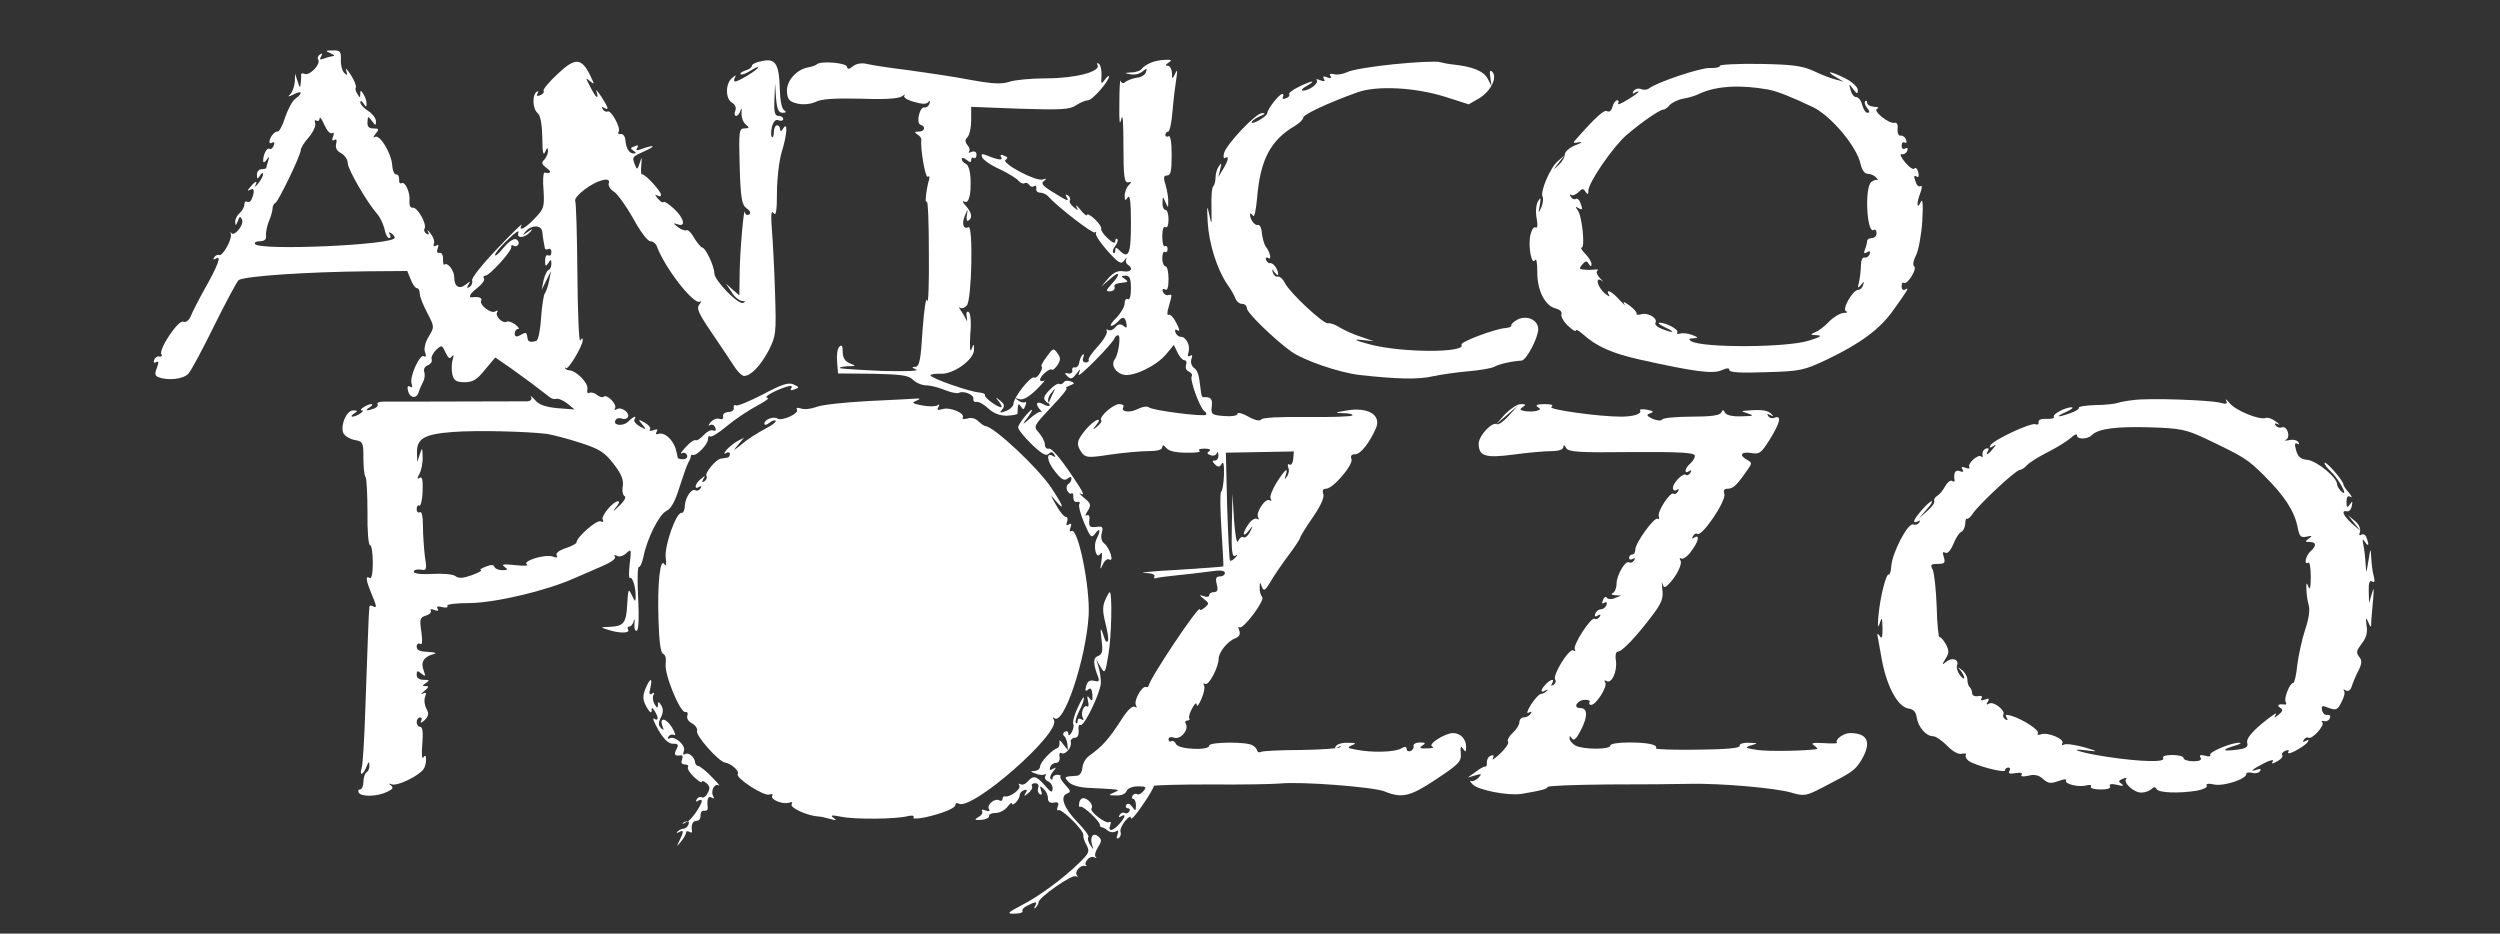 <svg version="1.2" xmlns="http://www.w3.org/2000/svg" viewBox="0 0 798 298" width="798" height="298">
	<rect x="0" y="0" width="798" height="298" fill="#333333" stroke="none"/>
	<style>
		.s0 { fill: #ffffff } 
	</style>
	<g>
		<path class="s0" d="m105.5 17c1.1 0.5 1.5 0.9 0.8 0.9-0.6 0.1-1.9 0.4-2.9 0.8-1.3 0.5-1.5 0.3-0.9-0.7 0.5-0.9 0.4-1.1-0.4-0.6-0.6 0.4-0.9 1.2-0.5 1.7 0.8 1.4-2.7 5.1-4.3 4.5-0.7-0.3-1.2-0.2-1.2 0.2 0.1 0.4 0 1.6-0.1 2.7-0.2 1.7-0.3 1.7-1-0.5l-0.8-2.5-0.1 2.5c-0.1 1.5-0.7 3.2-1.3 3.9-1.1 1.1-0.9 1.1 1 0.2 2.6-1.4 3-0.4 0.5 1.4-1 0.7-2.4 3.4-3.3 6-0.8 2.6-1.9 4.6-2.4 4.5-0.9-0.2-2.6 1.9-2.6 3.3 0 0.5 0.4 0.5 1 0.2 0.6-0.3 0.7 0.1 0.4 0.9-0.3 0.9-1 1.4-1.4 1.1-0.8-0.5-2 1.8-2 3.8 0 0.7 0.5 0.6 1.1-0.3 0.9-1.2 1-1.2 0.5 0.3-0.3 1-0.6 2.1-0.6 2.3 0 0.2-0.7 0.4-1.5 0.4-0.8 0-1.5 0.8-1.5 1.7 0 1.5 0.2 1.6 1 0.3 0.5-0.8 1-1 1-0.4 0 0.5-0.7 1.9-1.6 3-0.8 1-1.3 1.3-0.9 0.6 0.9-1.7 0-1.5-1.6 0.5-1 1.1-1 1.4-0.1 0.9 1.3-0.8 1.6 0.3 0.6 2.8-0.3 0.9-1 1.3-1.5 1-0.5-0.3-0.9 0.1-0.9 0.9 0 0.8-0.7 2-1.5 2.7-0.8 0.7-1.5 2-1.4 2.9 0 1.2 0.2 1.2 0.8-0.3 0.6-1.7 0.8-1.7 1.4-0.4 0.6 1.7-2.7 5.6-3.5 4.1-0.3-0.4-0.3-0.2-0.1 0.5 0.4 1.7-2.8 7.3-3.8 6.6-0.4-0.2-1.1 0.1-1.5 0.7-0.5 0.8-0.3 0.9 0.6 0.4 1.8-1.1 0.5 2.4-3.7 9.8-1.9 3.4-3.9 7.3-4.4 8.6-0.6 1.4-1.5 2.1-2.4 1.8-1.6-0.7-7.9 8.8-7 10.4 0.4 0.5 0.1 0.8-0.6 0.7-0.6-0.2-1.4 0.3-1.7 1.1-0.3 0.8 0 1.1 0.7 0.7 0.8-0.5 0.8 0 0.2 1.8-0.8 1.9-0.6 2.6 0.5 3 3.1 1.2 8.1 0.6 9.6-1.2 0.8-0.9 4.6-7.9 8.3-15.5 3.8-7.6 7.2-14 7.7-14.3 2.1-1.3 21.7-2.6 41-2.8l12.8-0.1 1.1 2.7c0.6 1.6 1.5 2.8 2 2.8 0.5 0 0.9 0.8 0.9 1.8 0 0.9 1.1 3.7 2.4 6.1 2.3 4.4 2.3 4.5 0.4 7.6-1.1 1.9-1.6 4-1.1 5 0.4 1.2 0.3 1.6-0.4 1.2-1.3-0.8-4.7 6.7-3.9 8.8 0.3 1 0.2 1.4-0.5 0.9-0.7-0.4-1 0.1-0.7 1.1 0.4 2.5 2.7 3 3.4 0.8 0.3-1 1-2.6 1.5-3.5 0.5-1 0.6-2.4 0.3-3.1-0.3-0.8 0.2-1.7 1.1-2.1 1-0.3 1.5-1.2 1.3-1.9-0.3-0.6 0.4-2 1.4-3 1.8-1.7 1.9-1.6 3 0.8 0.9 1.9 1.4 2.2 2 1.3 0.6-0.8 0.7-0.5 0.3 1-0.4 1.3-0.4 3.4-0.1 4.8 0.5 1.9 1.3 2.4 3.9 2.4 2.6 0 4-0.8 6.5-4l3.3-3.9 5.2 3.6c4.5 3.2 8.5 6.2 12.2 9.1 0.6 0.5 1.5 0.7 2.1 0.5 0.6-0.2 2.2 0.5 3.5 1.5l2.3 1.9-5.4-0.4c-4-0.4-6-1.1-7.3-2.7-1-1.1-1.6-1.5-1.2-0.9 0.4 0.8-0.1 1.3-1.2 1.4-1.6 0-28.5 0.1-39.3 0.1-2.5 0-5.5 0-6.7 0-1.3 0-2.1 0.4-1.8 0.8 0.3 0.4-0.2 1.1-1.1 1.4-2.4 0.9-3.1 0.7-1.4-0.4 0.8-0.5 1.1-1 0.5-1-1.3 0-4.3 2-3 2 1.3 0-1.7 2-3 2-0.5 0-0.3-0.5 0.5-1 1.3-0.8 1.2-1-0.3-1-2 0-4 4.4-3.2 7 0.3 1 1.9 2 3.5 2.4 2.9 0.5 3 0.8 3 5.9 0 3 0.3 5.7 0.7 6 0.3 0.4 0.6 5.4 0.6 11.2-0.1 5.8 0.3 10.5 0.8 10.5 0.5 0 0.9 2.5 0.9 5.6 0 3.4-0.4 5.3-1 4.9-1.4-0.9-1.2 0.7 0.5 4.8 1.8 4.3 1.9 5 0.5 4.2-0.5-0.3-1-0.3-1.1 0.2-0.2 1.2-0.6 13.6-1.3 32.9-0.3 9.3-0.8 17.8-1.2 18.7-0.3 0.9-0.3 1.7 0 1.7 0.4 0 1.1-1 1.6-2.3 0.6-1.6 0.9-1.7 0.9-0.5 0.1 0.9-0.3 2-0.9 2.3-0.5 0.3-1 1.7-1 3.1 0 1.3-0.5 2.4-1.1 2.4-0.5 0-0.7 0.4-0.4 1 0.8 1.4 5.8 1.3 9-0.2 1.9-0.9 2.2-1.4 1.3-2.1-0.9-0.6-0.8-0.7 0.4-0.3 1.8 0.5 8.6-2.8 10-4.9 0.4-0.5 0.8-1.9 0.8-3 0-1.4-0.3-1.6-0.9-0.7-0.4 0.7-0.6-1.2-0.3-4.3 0.3-3.7 0.1-5.5-0.7-5.5-0.6 0-1.1-0.7-1.1-1.5 0-0.8 0.5-1.5 1.1-1.5 0.5 0 0.7 0.6 0.3 1.2-0.4 0.7 0.1 0.6 1.1-0.3 1.3-1.3 1.5-2.1 0.6-3.7-0.6-1.1-0.8-2.8-0.4-3.8 0.5-1.3 0.3-1.5-0.8-1-0.8 0.4-0.5 0 0.5-0.8 1.5-1.2 1.6-1.6 0.5-1.6-1.2 0-1.2-0.2 0.1-1 1.2-0.8 1.1-1-0.7-1-1.5 0-2.3-0.6-2.3-1.6 0-1.4 0.3-1.4 1.5-0.4 1.4 1.1 1.4 1 0.7-1.1-1-2.6 0.1-4.3 3.4-5.2 1-0.2 0.2-0.5-1.8-0.6-2.7-0.1-3.8-0.5-3.8-1.7 0-0.8 0.5-1.2 1.1-0.9 0.7 0.5 0.8-0.7 0.4-3.8-0.6-4-0.5-4.6 1.4-5.2 1.2-0.3 1.9-1.1 1.6-1.6-0.3-0.5 0.2-0.6 1.1-0.2 1.1 0.4 1.5 0.3 1.1-0.4-0.5-0.7 0.1-0.9 1.5-0.5 1.1 0.3 1.9 0.1 1.6-0.4-0.4-0.5 2.7-0.9 7.1-0.9 8.2-0.1 24.5-3.9 33.6-8 2.8-1.2 6.9-3 9.2-4 2.3-1 4-2.2 3.6-2.8-0.4-0.6-0.1-0.7 0.6-0.3 0.7 0.5 2 0.1 3-0.8 1.6-1.5 1.7-1.3 1.1 3.4-0.3 2.7-0.3 4.7 0.1 4.5 0.8-0.5 1.9 3.1 1.8 6 0 1.7-0.2 1.7-1.2-0.5-1.1-2.3-1.2-2.1-1.5 3-0.3 5.9-1.1 6.9-5.7 7.1-2.9 0.1-3 0.1-0.5 0.9 3.6 1.2 7.2 1.2 6.5 0-0.3-0.6-0.2-1 0.4-1 0.5 0 1.2-0.8 1.4-1.8 0.2-0.9 0.4-0.5 0.2 1-0.1 1.5 0.3 2.4 0.8 2.1 0.6-0.4 0.7-4.5 0.4-10.4-0.3-5.5-0.2-9.9 0.2-9.9 0.5 0 1.1-1.5 1.5-3.3 1.1-5.7 5-13.5 7.3-14.6 1.5-0.7 2.8-3 4.2-7.6 1.2-3.7 2.4-7.2 2.8-7.8 0.4-0.7 0.8-1.5 0.8-2 0-0.4 0.3-0.6 0.6-0.5 1.2 0.5 4.9-3.4 4.9-5 0-0.9 0.3-1.2 0.6-0.9 0.4 0.4 2.8-1.1 5.3-3.2 2.5-2.1 6.8-5 9.6-6.5 2.7-1.4 4.3-2.6 3.5-2.6-1.7-0.1 2.2-2.3 5.9-3.5 1.6-0.5 2.1-0.4 1.7 0.4-0.5 0.7-0.1 0.8 1 0.4 1.6-0.6 1.6-0.7-0.3-1.6-1.7-0.7-3.8 0-9.8 3.2-4.3 2.2-8.1 3.8-8.6 3.5-0.5-0.3-0.8 0-0.7 0.8 0.2 0.7-0.6 1.3-1.7 1.3-1.1 0.1-1.9 0.7-1.7 1.4 0.2 0.8-0.3 1.1-1.2 0.8-0.8-0.3-2 0.2-2.8 1.1-0.7 0.9-0.8 1.3-0.2 0.9 0.7-0.4 1.4 0 1.7 0.8 0.4 0.8 0.1 1.2-0.7 0.9-0.7-0.3-2 0.4-3 1.5-1 1.1-2.2 1.9-2.6 1.6-0.4-0.2-1.8 0.7-3.1 2.2-1.3 1.4-1.9 2.3-1.3 2 0.7-0.4 1.4-0.1 1.7 0.6 0.3 0.7-0.3 1.3-1.3 1.3-1 0-1.8-0.3-1.7-0.6 0-0.3-0.3-1.6-0.7-3-1.1-3-3.6-5.1-5.4-4.5-0.8 0.3-1 0-0.6-0.7 0.5-0.8 0.2-0.9-1-0.5-1 0.4-1.5 0.3-1.1-0.3 0.3-0.5-0.5-1.4-1.7-2.1-2.2-1.2-2.2-1.1-0.8 0.6 1.4 1.7 1.4 1.8-0.8 0.6-1.2-0.7-2-1.6-1.7-2.2 0.9-1.4-0.2-1.1-2 0.7-1.6 1.6-5.1 1.2-4-0.5 0.3-0.6 1.2-0.8 1.9-0.5 0.8 0.3 1.7 0.1 2-0.4 0.8-1.4-2.1-3.5-3.5-2.6q-1.05 0.6-0.6-0.3c0.8-1.2-2.6-4.6-3.6-3.7-0.4 0.4-1.3 0.1-2.1-0.5-0.8-0.7-2-1-2.5-0.7-0.6 0.4-0.8-0.2-0.6-1.3 0.3-1.9-3.6-5.8-5.8-5.9-0.5 0-1.1-0.3-1.3-0.6-0.2-0.3-0.1-0.4 0.3-0.1 0.7 0.6 5.3-7.1 5.3-8.9 0-0.8-0.2-0.8-0.8 0.1-0.4 0.6-0.8-9-0.9-21.3-0.1-12.3-0.4-22.8-0.7-23.3-0.3-0.5 1-2.1 3-3.6 4-3.1 8.6-4.2 7.7-2-0.2 0.8 0.5 2 1.7 2.7 1.1 0.7 3.9 4.6 6.1 8.5 2.2 4.1 4.6 7.3 5.5 7.3 0.8 0 1.8 0.8 2.1 1.7 2.6 7 11.8 18.7 13.7 17.6 0.6-0.4 0.5 0-0.1 0.8-1.1 1.3-0.4 2.8 3.8 9 2.8 4.1 6 8.9 7.1 10.6 1.1 1.8 2.6 3.3 3.3 3.3 2.2 0 5.3-3.3 7.9-8.2 2.3-4.6 2.4-5.5 2-18-0.2-7.3-0.7-16.5-1-20.3-0.4-5-0.2-6.6 0.5-5.5 0.8 1.1 1.1-0.6 1.1-6.5 0-4.4 0.7-10.2 1.5-12.9 1.8-5.8 2-10 0.5-7.6-0.6 1-1 1.1-1 0.2 0-0.6-0.4-1.2-1-1.2-0.5 0-1 1-1 2.2 0 1.2-0.3 1.9-0.6 1.5-0.4-0.3-0.3-1.8 0-3.2q0.75-2.7 2.1-2.1c0.8 0.3 1.5 0.1 1.5-0.4 0-0.6-0.7-1-1.5-1-1.2 0-1.5-1.2-1.3-5.3l0.2-5.2 0.3 4.7c0.3 3.7 0.8 4.8 2.1 4.8 1.2 0 1.3-0.3 0.5-0.8-0.8-0.5-1.3-3.3-1.4-7-0.2-7.8-1.4-9.7-5.7-8.7-1.8 0.3-3.2 1-3.2 1.5 0 0.5-0.9 1.2-2.1 1.5-1.1 0.4-1.8 0.9-1.5 1.2 0.3 0.3 1.7-0.2 3.1-1.1 1.4-0.9 2.5-1.4 2.5-1.1 0 0.7-6.2 4.5-7.3 4.5-0.5 0-0.5-0.6-0.1-1.3 0.5-0.8 0.2-0.8-0.9 0.2-2.2 1.7-2.2 6.7 0 7.9 1 0.6 1.4 1.6 1 2.6-0.4 0.9-0.2 1.6 0.3 1.6 0.5 0 1.1-0.8 1.4-1.8 0.3-1 0.4-0.6 0.3 0.8-0.1 1.4 0.5 3 1.3 3.7 1.3 1.1 1.3 1.2-0.4 1.3-1.7 0-1.8 0.9-1.5 12.1 0.3 10.2 0.7 12.3 2.2 13.4 1.2 0.8 1.4 1.5 0.8 2-0.6 0.3-1.2 0-1.3-0.7-0.3-2.6-1.6 11.9-1.7 19.1l-0.1 7.4-2.2-1.9-2.1-1.9 1.8 2.7c0.9 1.6 2.5 2.8 3.4 2.9 1 0 1.2 0.2 0.3 0.6-1.6 0.6-9.2-7.2-9.2-9.5 0-2.2-2.8-8.2-3.9-8.2-0.3 0-1.5-1.4-2.5-3-0.9-1.7-2.1-2.8-2.5-2.5-0.5 0.2-1.7-0.2-2.7-1-1.6-1.3-1.7-1.4-0.1-0.9 2.7 1 2.1-1.9-1.1-4.9-1.6-1.5-3.1-2.5-3.4-2.2-0.3 0.3-1.1-0.2-1.9-1.2-0.9-1.1-1-1.4-0.1-0.9 0.6 0.4 1.2 0.3 1.2-0.2 0-1.2-5.2-6.8-6-6.5-0.4 0.1-0.5-1.3-0.3-3 0.2-2.8 0.2-2.9-0.5-0.7-0.7 2.2-0.9 2.3-1.5 0.7-1-2.7-1.1-2.6 3.6-4.7 3.6-1.7 2.1-1.8-2.2-0.2-0.9 0.3-1.2 0.1-0.7-0.6 0.5-0.8 0.2-1-0.9-0.5-1.3 0.5-1.4 0.7-0.3 1.4 0.9 0.6 0.9 0.9 0.1 0.9-1.5 0-2.5-1.7-2.7-4.4-0.1-1.1-0.8-2-1.5-1.8-0.7 0.1-1-0.2-0.6-0.8 0.7-1.2-2.5-7.1-3.6-6.4-0.4 0.2-1.1-0.1-1.5-0.7-0.4-0.8-0.3-0.9 0.4-0.5 1.7 1 1.5 0.1-0.9-3.6-1.2-1.8-1.9-2.5-1.5-1.6 0.9 2.9-0.2 2.1-2-1.5-1.5-2.9-1.6-3.1-0.1-1.8 1.5 1.2 1.5 1.1 0.1-1.8-2.8-5.7-4.8-5.8-10.4-0.5-2.7 2.5-4.8 5-4.5 5.4 0.3 0.4-0.2 1.1-1.1 1.4-1 0.4-1.3 0.2-0.8-0.6 0.4-0.6 0.3-0.8-0.3-0.5-1.5 1-1.3 5.5 0.3 6.8 0.9 0.7 1.4 3.4 1.5 7.8 0 4.6 0.3 6 0.9 4.6 0.6-1.4 0.9-1.5 0.9-0.5 0.1 0.9-0.5 2.2-1.1 2.9-1.1 1-0.9 1.5 0.6 2.7 1.8 1.2 1.5 1.9-0.6 1.5-0.4 0-0.6 2.5-0.3 5.7 0.3 5.3 0.1 5.9-2.8 8.9-3.1 3.3-5.4 4.4-4.2 2 0.4-0.6-3.2 2.8-7.8 7.7-4.7 4.9-8.3 9.4-8 10.1 0.2 0.7-0.1 1.6-0.8 2.1-0.8 0.5-1 0.3-0.4-0.7 0.8-1.2 0.6-1.2-0.8-0.1-2.1 1.7-3.7 0.7-3.7-2.2 0-2.3-2.2-5.1-3.2-4.1-0.2 0.3-0.4-0.5-0.4-1.8 0.1-1.2-0.4-2.1-1.1-2-0.8 0.2-1-0.4-0.6-1.4 0.4-1.1 0.3-1.4-0.5-0.9-0.7 0.4-1 0.2-0.7-0.6 0.3-0.8-0.2-2.2-1.1-3.3-0.8-1.1-1.2-1.4-0.8-0.6 0.5 0.9 0.3 1.2-0.5 0.7-0.6-0.4-0.9-1.1-0.6-1.6 0.9-1.4-2.3-7-3.8-6.7-0.7 0.1-1.1-0.7-1-2.1 0.3-2.7-1.4-6.5-2.6-5.7-0.5 0.2-0.8-0.3-0.7-1.3 0-0.9-0.4-1.6-0.9-1.5-0.6 0.1-1.2-1.2-1.3-2.9-0.3-4-4-10-5.5-9.1-0.7 0.4-0.6-0.1 0.2-1 1.2-1.5 1.1-1.7-0.7-1.7-1.5 0-2-0.6-1.9-2.1 0.1-1.9 0.2-1.9 1.4-0.3 1.2 1.6 1.3 1.6 1.3 0.1 0-0.9-1.1-2.4-2.5-3.3-1.4-0.9-2.5-2.1-2.5-2.8 0-0.6 0.5-0.4 1 0.4 0.9 1.3 1 1.3 1 0 0-0.8-0.5-2.2-1-3-0.9-1.3-1-1.3-1 0 0 1.3-0.2 1.3-0.9 0-0.6-0.8-0.8-1.7-0.5-2.1 0.2-0.4-0.5-2.3-1.7-4.1-1.2-1.8-1.8-2.4-1.4-1.3 0.5 1.6 0.4 1.7-0.6 0.8-0.7-0.7-1.2-2.6-1.1-4.3 0.1-2.6-0.3-3-2.6-2.9-2.4 0-2.5 0.1-0.7 0.9zm0.5 25.5c0.6-0.4 0.7 0.1 0.3 1.1-0.4 1.1-0.3 1.5 0.4 1.1 0.7-0.5 0.9 0 0.6 1.2-0.3 1.3 0.2 2.3 1.6 3 1.2 0.7 2.1 2.1 2.1 3.2 0 1.9 6.2 12.6 9.4 16.2 0.9 1 1.9 3.1 2.3 4.7 0.3 1.7 1 3 1.5 3 0.5 0 0.6-0.5 0.2-1.2-0.4-0.7-0.3-0.8 0.4-0.4 0.7 0.4 1.2 1.1 1.2 1.5 0 2.3-43.2 4.2-44.6 2-0.3-0.5 0.4-0.9 1.6-0.9 1.4 0 2.1-0.6 1.9-1.8-0.1-0.9 0.3-3 0.9-4.5 0.7-1.6 1.2-3.4 1.2-4.2 0-0.7 0.4-1.5 0.9-1.7 0.9-0.4 8.1-15.2 8.1-16.9 0-0.6 1.1-2.5 2.6-4.1 1.4-1.7 2.3-3.7 2-4.5-0.3-0.8-0.1-1.1 0.4-0.8 0.6 0.3 1 0 1-0.7 0.1-0.7 0.7 0.2 1.5 2 0.8 1.8 1.9 3.1 2.5 2.7zm67.1 31.6c0.1 1 0.3 2.3 0.4 2.9 0.1 0.5 0.3 1.5 0.4 2.1 0 0.5 0.6 0.7 1.1 0.4 0.6-0.3 1 0.1 1 1 0 0.9-0.4 1.3-1 1-0.6-0.3-1 0.4-1 1.7 0 1.8 0.2 2 1 0.8 0.8-1.3 1-1.3 1 0.2 0 0.9-0.4 1.8-0.9 2-0.5 0.1-1.2 1.6-1.6 3.3l-0.6 3 1.5-3 1.5-3-0.6 3c-0.3 1.6-0.9 3.4-1.3 4-0.5 0.5-1 4.1-1.3 8-0.2 3.8-0.9 7.1-1.5 7.3-1.8 0.6-2.7 0.3-2.8-0.8-0.3-2-0.4-2.1-2.2-1.1-1.4 0.8-1.9 0.6-1.9-0.5 0-0.7 0.5-1.4 1.1-1.4 0.5 0 0.1-0.6-0.9-1.4-1.1-0.8-2.3-1.2-2.8-0.9-1.2 0.7-3.8-1.8-3-3 0.4-0.6 0.1-0.7-0.6-0.3-1.4 0.9-5.3-2.2-4.5-3.5 0.5-0.8-1-1.3-2.8-1-1.5 0.2-0.8-1.2 1.7-3.1 1.4-1.1 2.3-2.4 2-2.9-0.4-0.5-0.1-0.9 0.4-0.9 1.4 0 8.7-8.1 8.3-9.2-0.1-0.5 0.2-0.7 0.7-0.4 0.5 0.4 1.2 0.2 1.5-0.3 0.4-0.5 0.1-1.3-0.6-1.7-0.7-0.4-2.3 0.6-4 2.6-1.5 1.9-2.8 3-2.8 2.4 0-0.5 1.8-2.8 4.1-4.9 2.2-2.2 3.7-3.2 3.4-2.3-0.8 2 1.9 1.9 3.8-0.2 0.9-1.1 0.8-1.1-0.8 0-1.8 1.3-1.9 1.3-0.8 0 1.8-2.3 5.3-2.3 5.4 0.1zm1.5 64.4c1.8 0.3 6.5 1.5 10.5 2.8 6.3 2 7.9 3.1 10.7 6.7 2.5 3.2 3.3 5.1 3 7.2-0.3 1.5 0 2.9 0.6 3.2 0.6 0.2-0.2 1.7-1.9 3.2-1.6 1.6-2.1 1.9-1.1 0.6 1.1-1.2 1.5-2.2 0.9-2.2-1.6 0-5.6 4.8-4.9 5.9 0.4 0.6 0.1 0.9-0.7 0.5-1.3-0.5-7.7 5.1-7.7 6.8 0 0.3-1.6 1.2-3.5 1.8-2.1 0.7-3.2 1.6-2.8 2.3 0.4 0.7 0 0.8-1.1 0.4-2.4-1-10.1 1.4-8.4 2.5 0.7 0.4-0.9 0.5-3.7 0.2-3.7-0.4-4.6-0.3-3.5 0.5 1.3 0.9 1.1 1.1-0.7 1.1-1.2 0-2.3-0.5-2.5-1.1-0.2-0.7-1.1-0.7-2.8 0-1.4 0.5-2 1-1.5 1.1 0.6 0.1-0.8 0.8-2.9 1.6-2.8 1-4.3 1.1-5.2 0.3-0.8-0.6-3.9-0.9-7.4-0.7-3.5 0.2-6-0.1-5.9-0.7 0-0.6 0.9-0.8 2.1-0.7 2 0.4 2.1 0.1 1.4-4.4-0.3-2.6-0.6-6.9-0.6-9.6 0-3-0.4-4.7-1-4.3-0.5 0.3-1-0.1-1-1 0-0.9 0.4-1.4 0.8-1.1 0.5 0.3 1-1.8 1.1-4.5 0.1-3.6-0.1-4.9-0.9-4.4-0.9 0.6-0.9 0.2-0.1-1.3 0.6-1.1 1.1-3.6 1-5.4-0.1-3.1-0.1-3.1-0.9-0.8l-0.8 2.5-0.1-2.8c-0.2-4.7 2.3-6.1 11.3-6.8 7.7-0.6 23.5-0.2 30.2 0.6z"/>
		<path class="s0" d="m367.4 20c-1.2 0.5-2.5 1.3-2.9 1.9-0.3 0.6-1.8 1.2-3.3 1.2-2.4 0.2-2.5 0.2-0.4 0.6 1.3 0.3 3-0.1 3.9-0.9 1.4-1.1 1.5-1.1 1.1 0.2-0.2 0.8-1.5 1.7-2.9 1.8-1.3 0.2-2.9 0.8-3.6 1.3-0.7 0.7-1.3 0.5-1.6-0.3-0.2-0.7-0.4 2.5-0.4 7.2-0.1 5.9 0.1 7.4 0.6 5 0.5-2.1 0.7 1.1 0.7 8.5 0 9.9 0.3 11.9 1.5 11.7 1.1-0.3 1.2-0.1 0.2 0.9-0.7 0.7-1.3 2.2-1.3 3.4 0 1.6 0.2 1.7 1 0.5 0.7-1 1 1.6 1 8.2 0 10-0.7 11.7-3.8 8.6-0.9-0.9-1.2-0.9-1.2 0.2 0 0.7-0.3 1-0.6 0.7-0.4-0.4-0.1-1.3 0.6-2.2 0.7-0.9 1-1.8 0.6-2.2-0.3-0.3-0.6 0-0.6 0.7 0 0.9-0.9 0.5-2.5-1-1.3-1.2-2.2-2.6-2-3 0.2-0.4-0.7-1.8-2-3-1.4-1.3-2.5-1.9-2.5-1.4 0 0.5-1-0.2-2.1-1.6-1.1-1.4-1.7-1.8-1.3-1 0.7 1.3 0.5 1.3-0.9 0.1-0.9-0.7-1.5-1.7-1.2-2.1 0.3-0.5 0-1.2-0.6-1.6-0.8-0.5-0.9-0.3-0.4 0.6 0.9 1.5 0.2 1.2-4.8-1.9-2.9-1.8-3.5-2.6-2.5-3.3 1-0.8 0.9-0.9-0.4-0.5-2.2 0.7-13.4-5.3-11.8-6.3 0.8-0.5 0.7-0.9-0.5-1.3-1-0.5-1.4-0.3-0.9 0.5 0.7 1.1-1 0.9-4.9-0.7-1.3-0.5-1.6-0.3-1.2 0.7 0.3 0.8 2.8 2.6 5.6 3.8 2.7 1.3 5.5 3 6 3.7 0.6 0.7 1.5 1.1 1.9 0.8 0.5-0.3 1.1-0.1 1.5 0.5 0.4 0.6 1.1 0.8 1.6 0.4 0.5-0.3 0.8 0 0.7 0.8-0.2 0.7 0.4 1.3 1.2 1.3 0.8 0 2 0.5 2.5 1.1 2.9 3.3 14.4 12.2 15 11.6 0.4-0.4 0.5-0.2 0.3 0.4-0.1 0.6 1.6 3.1 3.8 5.6 3.6 3.9 4.3 4.3 5.3 2.9 0.6-0.9 0.9-1.1 0.6-0.4-0.3 0.6-0.1 1.4 0.5 1.8 1.9 1.2 1 2.5-1.4 2.1-1.7-0.3-3.1 0.3-4.8 2.2l-2.3 2.7 2.8-2.4c3.2-2.9 3.6-1.7 0.5 1.6-1.8 2-1.9 2.3-0.5 2.3 0.9 0 1.6-0.5 1.5-1.2-0.3-1.1 0.1-1.3 3.5-1.7 0.8-0.1 0.7-0.4-0.3-1.1-1.3-0.8-1.2-1 0.3-1 1.3 0 1.7 0.9 1.7 4.1 0 2.4-0.4 3.8-1 3.4-0.5-0.3-1 0.2-1 1.3 0 1.1-1.2 3.1-2.6 4.6-1.5 1.4-2.2 2.6-1.7 2.6 0.6 0 1.6-0.7 2.3-1.5 1.4-1.7 2.3-1.3 2.6 1.1 0.2 1.1-0.1 1.2-1 0.4-1-0.7-1.7-0.6-2.6 0.5-0.7 0.8-1.7 1.2-2.3 0.8-0.5-0.3-0.7-0.2-0.4 0.4 0.3 0.5-0.9 2.7-2.8 4.8-1.9 2-3.3 4.1-3 4.4 0.2 0.4-0.2 0.8-0.9 0.8-0.9 0-1.2-0.7-0.8-1.6 0.3-0.9 0.2-1.3-0.2-0.9-0.4 0.3-0.9 1.4-1.1 2.5-0.1 1-0.8 1.7-1.4 1.6-0.6-0.2-1 0.3-0.8 1 0.1 0.6-0.5 1.1-1.3 0.9-1.2-0.3-1.3-0.1-0.3 0.9 1.1 1 1.6 0.9 2.8-0.7 1.5-1.9 1.5-1.9 0.8 0.1-0.7 1.9 10.8-9.7 11.5-11.6 0.2-0.5 0.7-0.9 1.1-0.9 1 0 0.1 6.2-1 7.6-1.4 1.7 0 4.3 2.7 5 3 0.8 10.6-2.8 13.7-6.6l2.4-2.9 1.2 2.5c0.6 1.3 1.6 2.4 2.2 2.4 0.6 0 0.8 0.7 0.5 1.5-0.3 0.9 0.1 1.8 0.9 2.1 0.8 0.4 1.2 1 0.9 1.5-0.7 1.1 2.6 10.1 4 11.1 0.6 0.4 0.8 0.9 0.6 1.2-0.8 0.7-17.4-1.4-18.3-2.4-0.5-0.4-2-0.2-3.4 0.5-2.6 1.4-5.7 1-4.7-0.6 0.3-0.5-0.3-0.9-1.4-0.9-1.9 0-6.6 4.2-5.7 5.2 0.3 0.3-0.3 1.1-1.2 1.9-1.6 1.3-1.7 1.2-0.4-0.4 2.4-3-0.6-1.8-3.3 1.4-2.9 3.5-3.2 4.7-1.3 7.4 1.3 1.6 2 1.7 9.1 0.6 4.2-0.6 9.7-1.1 12.1-1.1 2.9 0 4.5-0.4 4.5-1.3 0.1-0.8 0.4-0.7 1.3 0.3 0.8 1 3 1.5 6.4 1.5 2.9 0.1 4.8-0.2 4.2-0.6-0.6-0.4 0.1-0.7 1.6-0.7 1.6 0 2.2 0.4 1.5 0.8-0.8 0.5-0.8 0.9 0.4 1.3 0.8 0.3 1.7 0.1 2-0.6 0.2-0.7 0.5-0.4 0.5 0.5 0.1 1-0.4 1.8-1.1 1.8-0.9 0-0.9 0.3 0 1.2 1 1 1.5 1 2.2-0.2 0.5-0.9 0.8 0.3 0.7 3.6-0.1 2.7-0.5 5.1-0.9 5.4-0.4 0.3-0.3 5.7 0.1 12 0.4 6.3 0.7 11.6 0.6 11.8-0.1 0.1-6.7 0.6-14.6 1.1-7.9 0.4-12.7 0.9-10.6 1 2.2 0 3.6 0.5 3.2 1.1-0.3 0.5 0 0.8 0.7 0.5 0.7-0.2 3.8-0.6 6.8-0.9 3-0.3 7.6-0.8 10.3-1.2 3.2-0.5 4.7-0.3 4.7 0.5 0 0.6-0.7 1.1-1.6 1.1-1.2 0-1.5 0.6-1 2.5 0.5 1.8 0.2 2.5-0.9 2.5-0.8 0-1.5 0.4-1.5 1 0 0.5-0.8 0.7-1.7 0.3-1.6-0.5-1.6-0.4 0 0.9 1.7 1.3 1.7 1.5 0.3 2.7-0.9 0.8-1.6 1-1.6 0.6 0-1.9-16 22-16.4 24.5-0.1 0.3-0.4 0.4-0.8 0.3-1.3-0.5-4 4.5-3.2 5.8 0.4 0.8 0.3 0.9-0.4 0.5-0.7-0.4-2.3 1.1-3.9 3.6-4.5 7-6.4 9-10.7 12.1-1.1 0.8-2 2.5-2.1 3.8-0.1 1.3-0.8 2.4-1.6 2.5-4.4 0.3-4.4 0.3-2.7 2.1 1 1 3.6 1.7 6.5 1.8 2.6 0.1 5.9 0.3 7.3 0.4 2.3 0.2 2.4 0.3 0.5 1.1-1.8 0.8-1.7 0.9 0.8 0.9 1.6 0.1 3-0.5 3.3-1.4 0.4-0.9 1.9-1.5 3.6-1.5 2.6 0 2.9 0.2 1.8 1.5-0.7 0.8-1.6 1.3-2 1-0.5-0.3-1.1-0.1-1.5 0.5-0.3 0.5-0.2 1 0.2 1 0.5 0 0.9 0.9 0.9 2.1 0 1.8-0.2 1.9-1.2 0.4-0.8-1-1.4-1.2-1.9-0.6-0.3 0.6-0.1 1.1 0.5 1.1 0.6 0 0.8 0.5 0.5 1-0.4 0.6-1 0.8-1.5 0.5-0.5-0.3-1.2 0-1.6 0.6-0.4 0.8-0.3 0.9 0.4 0.5 1.7-1 1.5 0.1-0.5 2.4-2.1 2.4-3.8 2.6-2.9 0.4 0.3-0.8 0.2-1.3-0.3-1-1.1 0.7-6.3-3.3-5.7-4.3 0.7-1-0.7-2.9-2.3-3.3-0.7-0.2-1.5 0.5-1.6 1.5-0.2 0.9 0 1.5 0.4 1.2 0.8-0.4 6.4 4.8 6.2 5.9-0.1 0.3 0.2 0.6 0.7 0.7 0.4 0 1.2 0.5 1.9 1.1 0.7 0.5 1.8 0.6 2.4 0.2 0.9-0.5 1-0.2 0.6 1-0.4 1.1-0.3 1.5 0.4 1.1 0.6-0.4 0.8-1.2 0.6-1.9-0.3-0.6 0.4-2.2 1.4-3.5 1.1-1.3 1.9-1.8 1.9-1 0 0.8 1.7-1.1 3.7-4.1 2.1-3 3.7-5.8 3.6-6.1-0.1-0.3 8-0.5 18-0.5 10 0.1 20-0.1 22.2-0.3 6.9-0.7 29.8 1.1 33.4 2.5 5.6 2.3 8.2 1.7 16.6-3.9 7.2-4.8 8-5.6 7.8-8.2-0.2-2.2 0-2.6 0.7-1.5 0.8 1.2 1 1.1 1-0.6 0-2.5-1.8-4.4-4.2-4.4-2.6 0-8.3 3.7-6.6 4.3 0.7 0.3 0 0.6-1.7 0.6-2.3 0.1-2.6-0.2-1.5-0.9 1.2-0.8 1.1-1-0.8-1-1.2 0-2.1 0.5-2 1.1 0.2 0.6-0.3 1.4-0.9 1.6-0.7 0.3-1.3 0-1.3-0.7 0-0.7-0.6-0.8-1.9 0-2.2 1.1-9.2 1.3-14.2 0.3-2.8-0.5-3-0.7-1.4-1.4 1.6-0.6 1.4-0.8-1.2-0.8-1.7-0.1-3.5 0.4-3.9 1.1-0.5 0.7-0.2 0.8 0.7 0.3 0.8-0.5 1.1-0.5 0.7 0-0.4 0.4-6 0.8-12.5 0.9-6.5 0-12.2 0.3-12.8 0.6-0.5 0.3-1.1 0.1-1.2-0.4-0.1-0.5-0.7-1.3-1.5-1.7-1.9-1.2-13.8-1.1-13.8 0.1 0 1.7-10 1.2-10.6-0.5-0.4-0.8-1-1.2-1.5-0.9-0.5 0.3-0.9 0-0.9-0.6 0-0.7 0.8-0.9 1.9-0.5 2.1 0.6 4.7-2.7 3.6-4.5-0.3-0.6-0.1-1 0.5-1 0.6 0 0.9-0.3 0.6-0.8-0.2-0.4 0.2-1.8 1-3.2 0.8-1.5 1.4-1.9 1.4-1 0 0.8 0.7 0 1.5-1.9 0.8-1.8 1.2-3.8 0.8-4.4-0.3-0.5-0.2-0.7 0.4-0.4 1.1 0.7 4.3-5.3 4.3-8.1 0.1-2.1 2.9-5.6 5.4-6.5q1.8-0.75 1.2-2.4c-0.4-1-0.4-1.4 0-1.1 1 1.1 8.3-8.6 7.3-9.6-0.5-0.6-0.9-1.9-0.8-3 0-1.9 0.1-1.9 0.7-0.3 0.6 1.5 1 1.3 2.7-1.5 1-1.8 3.6-5.6 5.7-8.4 2.1-2.8 3.8-5.4 3.8-5.7 0-0.4 1.8-3.3 4-6.5 2.6-3.7 3.8-6.5 3.4-7.5-0.4-1.1-0.1-1.7 0.9-1.7 2.2 0 8.8-7.7 8.1-9.5q-0.6-1.5 1.2-1.5c1.7 0 4.6-3.7 6.6-8.3 1.8-4.2-2.4-6.8-9.2-5.7-4.1 0.7-4.2 0.8-1.1 0.9 1.9 0 3.1 0.4 2.8 0.7-0.4 0.4-6.9 0.6-14.6 0.5-8.5-0.1-14.2 0.2-14.5 0.8-0.4 0.6-2 0.3-4.1-0.9-1.9-1.1-3.5-1.5-3.5-0.9 0 0.6-1.8 0.9-4.2 0.7-4-0.3-4.3-0.5-4-3.1 0.3-2.4-0.3-3.1-2.8-2.9-0.3 0-0.6-0.9-0.7-2.1-0.6-5.2-0.9-6.3-2.2-7.3-0.8-0.6-1.1-1.8-0.8-2.8 0.4-1.1 0.3-1.5-0.4-1-0.7 0.4-0.9 0-0.5-1.2 0.6-2.2-0.8-4.9-2.5-4.9-0.7 0-1.4-0.6-1.7-1.4-0.3-0.9 0-1.1 0.8-0.6 0.7 0.4 0.5-0.5-0.5-2.4-0.9-1.8-2-2.9-2.5-2.6-0.5 0.3-0.5-0.9 0.1-2.7 1.1-4 1.1-3.9-0.2-3.6-0.6 0.2-1.4-0.3-1.7-1.1-0.3-0.8 0-1.1 0.7-0.7 0.7 0.5 1.1-0.6 1.1-3.3 0-2.3-0.4-4.1-1-4.1-0.5 0-1-1.2-1-2.6 0-1.4 0.4-2.3 0.8-2 0.5 0.3 0.9-0.1 0.9-0.9 0-0.8-0.4-1.2-0.9-0.9-0.4 0.3-0.8-1.1-0.8-3.1 0-2.2 0.4-3.4 1-3 0.6 0.4 1-0.7 1-2.4 0-1.7-0.4-3.1-1-3.1-0.5 0-1-1-0.9-2.3 0-2.1 0.1-2.1 0.9-0.2 0.9 2 0.9 2 0.9 0 0.1-1.1-0.3-3.5-0.8-5.3-0.8-2.5-0.7-3.2 0.5-3.2 1.1 0 1.4-1.5 1.4-6.6 0-4.1-0.4-6.3-1-5.9-0.5 0.3-1 0.1-1-0.4 0-0.6 0.4-1.1 0.9-1.1 0.5 0 1.1-3 1.4-6.8 0.3-3.7 0.9-8.3 1.2-10.2 0.4-2.6 0.3-3-0.4-1.5-0.9 1.9-1 1.9-1-0.3-0.1-1.2-0.7-2.2-1.3-2.2-0.9 0-0.8-0.4 0.2-1 1.2-0.8 1-1-1-0.9-1.4 0-3.5 0.4-4.6 0.9zm45.4 126.5c-0.1 1.3-0.7 2.1-1.2 1.8-0.5-0.4-0.7 0-0.4 0.9 0.4 0.8 0.2 2.1-0.4 2.9-0.8 1.1-0.9 1-0.4-0.4 0.9-2.8-0.2-1.9-2.9 2.3-1.4 2.3-2.3 4.6-1.9 5.2 0.4 0.6 0.3 0.8-0.3 0.5-1.4-0.9-4.6 4-3.7 5.5 0.4 0.6 0.3 0.8-0.4 0.4-0.6-0.3-1.8 0.4-2.6 1.6-2.1 2.9-2.1 4.8 0 2.2 1.4-1.8 1.5-1.8 0.4 0.4-0.6 1.2-1.5 2-2.1 1.7-0.5-0.4-1.2 0.2-1.7 1.2-0.4 1.1-0.9-1.5-1.3-6.7l-0.5-8.5-0.2 10.3c-0.2 8 0.1 10.2 1.1 9.6 0.9-0.5 0.9-0.4 0 0.6-0.7 0.8-1.5 1.2-1.7 0.9-0.2-0.2-0.6-8.1-0.9-17.4l-0.4-17 10.8-0.2 10.9-0.2z"/>
		<path class="s0" d="m444.9 20.5c-6.9 0.7-13.6 1.8-14.8 2.5-1.3 0.6-3.2 1-4.2 0.7-1.2-0.3-1.7-0.1-1.2 0.6 0.4 0.7 0 0.8-1.1 0.4-1.1-0.5-1.5-0.3-1 0.5 0.5 0.8 0.1 0.9-1.2 0.4-1-0.4-1.5-0.4-1.1 0 0.8 0.9-2.3 3.3-4.3 3.3-0.9 0-0.4-0.6 1-1.4 3.5-2 1.8-1.9-2.4 0.2-1.9 0.9-3.3 2-3.1 2.4 0.3 0.4-0.2 1-1.1 1.3-0.8 0.3-1.2 0.2-0.9-0.4 0.3-0.6 0.2-1-0.2-1-1 0-4.8 4.9-4.8 6.2 0 0.4-1.3 1.5-2.8 2.3-1.5 0.8-2.5 1-2.1 0.4 0.3-0.6 1.6-1.4 2.8-1.9 1.5-0.6 1.6-0.9 0.5-0.9-2-0.1-11.4 9.9-12.2 12.8-0.3 1.2-0.1 1.9 0.4 1.5 1.3-0.8 1 0.8-0.7 3.6l-1.5 2.5 0.6-2.5c0.5-1.9 0.4-2.2-0.4-1-0.6 0.8-1.1 2.4-1.1 3.6 0 1.1-0.3 2.4-0.7 2.8-0.5 0.4-0.7 3.5-0.6 6.9 0.1 5.6 0 5.8-0.7 2.2-0.7-3.3-0.8-2.9-0.5 2.5 0.4 6.8 3 15 6.2 19.7 1.1 1.5 2.3 3.6 2.6 4.5 0.4 1 1.3 1.8 2.2 1.8 0.8 0 1.5 0.6 1.5 1.4 0 1.4 8.3 9.5 14 13.7 4 2.9 15.3 6.8 22 7.6 11.8 1.3 18.8 1.5 23.4 0.4 2.8-0.6 7.9-1.3 11.4-1.6 3.5-0.3 7.1-0.9 8.1-1.4 1.6-0.9 5.6-1.8 8.8-2 1.5-0.1 5.3-7.3 5.3-10 0-3-3.6-4.6-6.6-3.1-1.3 0.7-2.2 1.6-2 1.9 0.2 0.3-0.6 0.7-1.7 0.8-3.5 0.2-14.7 4.5-14.2 5.3 1.7 2.7-19 2.6-29 0-4.9-1.3-5.8-1.8-3-1.5l4 0.4-4.1-1.4c-2.3-0.7-5.3-2.1-6.8-3-1.4-0.9-3.1-1.5-3.7-1.3-1.3 0.4-12.1-9.6-13.8-12.9-0.6-1.3-1.7-2.2-2.3-2-0.6 0.1-1.3-0.5-1.5-1.3-0.4-1.3-0.3-1.3 0.6 0 0.6 0.8 1.1 1 1.1 0.5 0-1.5-1.6-3.7-2.6-3.5-0.5 0.1-1-0.4-1.3-1.1-0.2-0.7 0.1-0.9 0.8-0.5 1.1 0.7 0.5-2-1-3.9-0.4-0.6-0.9-2.4-1.1-4-0.1-1.7-0.7-2.8-1.2-2.7-1 0.4-2.6-1.7-2.6-3.3 0-0.6 0.4-0.4 0.9 0.3 0.5 0.8 1-1.5 1.4-6 1-11.8 4.3-18.1 12-22.6 1.5-0.9 2.7-2.1 2.7-2.7 0.1-1 8-4.7 17.2-8 6.3-2.3 18.8-1.6 28.4 1.5l7.2 2.3 3.3-1.9c3.7-2.2 6-6.7 4.2-8.5-0.7-0.7-0.9-0.2-0.6 1.8l0.4 2.8-1.3-2.5c-1.3-2.3-4.6-3.7-10.8-4.4-1.4-0.1-3.4-0.5-4.5-0.8-1.1-0.3-7.7 0-14.6 0.7z"/>
		<path class="s0" d="m260.8 20.5c-0.3 0.3-1.6 0.8-2.8 1-3.9 0.7-7.1 4.5-6.8 7.9 0.2 2.5 0.9 3.1 3.5 3.7 2 0.4 4.2 0.1 5.7-0.6 1.7-0.9 6-1.2 14.2-1 8 0.3 12.3 0 13.4-0.8 0.8-0.6 1.1-0.7 0.7-0.2-0.5 0.5 0.8 1.4 3 2 2.7 0.8 4 0.8 4.6 0.1 0.5-0.7 0.7-0.5 0.4 0.4-0.2 0.8-0.9 1.4-1.6 1.3-1.5-0.4-2.8 5-1.3 5.5 1.8 0.6 1.4 2.2-0.5 2.2-1.4 0-1.5 0.2-0.5 0.9 0.8 0.4 1.3 1.2 1.3 1.7-0.4 2.8 1.3 12.3 2 11.8 0.5-0.3 0.7 0.1 0.5 0.8-0.9 2.9-1.5 8.2-0.8 7.1 0.4-0.6 0.7 6.8 0.7 16.5 0.1 9.8-0.2 16.6-0.5 15.2-0.4-1.5-1 2.4-1.5 9.2-0.6 9.9-1 11.8-2.4 11.9-1.2 0-1.1 0.2 0.4 0.9 1.1 0.4-3.7 0.6-10.9 0.4-7.1-0.3-13.2-0.7-13.5-0.9-0.2-0.3 0.9-0.5 2.5-0.6 2.7 0 2.8-0.1 0.7-0.9-1.6-0.7-2.3-1.8-2.3-3.7 0-1.9-0.3-2.4-1.1-1.6-0.6 0.6-0.9 2.7-0.7 4.7l0.3 3.8 11.1 0.1c9 0.2 11.4 0.5 12.8 1.9 1 1 2.9 1.8 4.2 1.8 1.4 0 4.1 0.7 6 1.5 2 0.8 4 1.2 4.5 0.9 1.4-0.8 4.9 0.6 4.6 1.9-0.1 0.7 0.3 1.1 1 1 0.7-0.2 2.4 0.8 3.8 2.1 1.7 1.6 3.7 2.3 5.9 2.3 1.9-0.1 3.4-0.4 3.4-0.7 0-0.3 0-1.2 0.1-2 0.1-1.2 0.3-1.2 1-0.2 0.7 1.1 0.9 1 1.4-0.3 0.4-0.9 0.3-1.4-0.1-1.1-0.4 0.2-1.4 0-2.2-0.6-1.2-0.8-1.2-0.9 0.3-0.4 1.2 0.4 3-0.6 5.5-3 2-2 3.1-3.3 2.5-2.9-0.7 0.3-1.3 0.2-1.3-0.3 0-1.2 3.2-3.9 3.8-3.2 0.2 0.3 1-0.4 1.8-1.5 1-1.7 1-2.3-0.1-3.8-1.2-1.7-1.4-1.6-3.5 1.3-1.2 1.6-1.9 3-1.5 3 0.3 0 0.1 0.9-0.5 2-0.6 1.1-1.5 1.8-1.9 1.5-1.1-0.6-6.6 6.4-6.6 8.4 0 0.7-1.1 1.8-2.4 2.3-2 0.7-2.2 0.6-1.2-0.5 0.9-1.1 0.7-1.7-0.6-2.8-1.6-1.3-1.7-1.2-0.4 0.3 0.7 1 1 1.8 0.7 1.8-1.3 0-5.6-3.2-5.2-3.9 0.2-0.3-0.6-0.7-1.7-0.8-3.1-0.2-15.7-4.6-15.7-5.5 0-0.3 1.5-0.6 3.3-0.5 4.1 0.2 10.7-4.6 10.6-7.7 0-2-0.1-2-0.8-0.1-0.5 1.2-0.6-0.8-0.4-4.6 0.4-4 0.1-6.9-0.5-7.3-0.6-0.4-0.9 0.3-0.6 1.6 0.2 1.3 0.1 1.6-0.2 0.8-0.4-0.8-1.2-2.2-1.8-3-0.5-0.8-0.7-1.2-0.2-0.8 0.5 0.4 1.5 0.1 2.2-0.7 1.6-1.6 2.1-26 0.5-25-1.6 0.9-2.2-1.2-1.1-3.7 1-2.3 1-2.3 0.6 0-0.2 1.2 0 2 0.5 1.6 1.4-0.8 1.1-2.5-0.8-4.7-1-1.1-1.3-1.7-0.6-1.4 1.5 0.9 2.3-1.8 2.1-7.2-0.1-2.5-0.7-4.5-1.5-4.8-0.7-0.3-1.3-1-1.3-1.5 0-0.6 0.6-0.5 1.5 0.2 1.1 0.9 1.5 0.9 1.5 0.1 0-0.7 0.4-1 0.8-0.7 0.5 0.3 0.9-0.2 0.9-1 0-0.9-0.6-1.3-1.6-0.9-0.8 0.3-1.2 0.3-0.8-0.1 0.4-0.4 0.2-1.3-0.5-2.1-0.8-1-0.8-1.7 0-2.5 0.7-0.7 1.2-3.1 1.2-5.4v-4.3l15.5 0.6c13.2 0.4 15.9 0.3 18-1.1 1.3-0.9 3.1-1.6 3.8-1.6 1.4 0 6.7-6.1 6.7-7.6 0-0.4-0.6 0-1.3 1-1.2 1.6-1.3 1.5-1.1-1.3 0.1-1.7-0.3-3.4-0.9-3.8-0.5-0.3-0.7-0.1-0.4 0.4 1.3 2.1-7 4.3-16.2 4.3-4.8 0-10.2 0.5-11.9 1.1-2.4 0.8-5.3 0.7-12.4-0.6-5.1-1-14-2.3-19.8-3.1-5.8-0.7-11.7-1.6-13.3-2-1.7-0.4-3.3-0.1-4.4 0.7-1.3 1.1-1.7 1.1-2 0.1-0.5-1.2-8.4-1.8-9.5-0.7z"/>
		<path class="s0" d="m549 21c0 0.5-1.5 0.8-3.2 0.7-3-0.1-16.8 4.5-19.4 6.5-0.6 0.5-1.8 0.6-2.7 0.2-0.8-0.3-1.8 0-2.3 0.7-0.4 0.8-0.3 1 0.4 0.5 0.7-0.4 1.2-0.5 1.2-0.3 0 0.3-1.6 1.4-3.6 2.6-1.9 1.2-3.2 1.7-2.9 1.1 0.3-0.5 0.2-1-0.3-1-0.5 0-1.2 0.9-1.5 2.1-0.3 1.2-1 1.8-1.7 1.4-0.9-0.6-3.5 1.7-9.7 8.7-1.4 1.5-1.3 1.6 0.8 1.2 1.3-0.2 0.8 0.2-1.1 0.9-2 0.8-3.5 2.1-3.5 3 0 0.9-0.9 2.4-2 3.4-1.9 1.8-1.9 1.8 0-0.7l2-2.5-2.2 1.9c-2.5 2.1-5.8 9.9-4.9 11.4 0.3 0.6 0.1 2.1-0.4 3.4-1 2.1-1 2-0.5-0.7 0.4-2.5 0.3-2.7-0.6-1.2-0.6 1.1-0.8 3.4-0.4 5.4 0.4 2.2 0.3 3.3-0.4 2.9-0.5-0.3-1.2 0.7-1.6 2.4-0.8 3.7 0.4 9.9 1.5 8 0.4-0.7 0.7 0.9 0.7 3.6-0.1 6 2.4 10.9 5.7 11.8 1.5 0.4 2.3 1.1 2 1.9-0.2 0.7 0.7 2.4 2.1 3.7 1.4 1.3 2.5 2 2.5 1.5 0-0.5 1 0.1 2.3 1.2 4.3 3.9 9.3 6.1 18.2 8.1 17.5 3.9 23.3 4.6 26 3.4 1.8-0.8 2.5-0.8 2.5-0.1 0 0.8 3.7 1 11.8 0.7 11.1-0.3 12.1-0.6 19.7-4.2 10.4-5 16.6-9.6 20.7-15.4 4.7-6.5 5.4-7.7 4-6.8-0.7 0.4-1.2 0-1.2-1 0-1 0.3-1.4 0.7-1.1 0.3 0.4 1.5-0.5 2.4-2 1-1.5 1.4-3 0.9-3.3-0.5-0.3-0.3-1.8 0.6-3.5 0.8-1.6 1.7-6.5 2-11 0.3-5.4 0.1-7.4-0.5-6-1.3 2.7-1.4 0.3-0.1-3 0.5-1.4 0.6-2.4 0.1-2.1-0.5 0.3-1.2-0.1-1.5-1-0.8-2.2-0.8-2.6 0.3-2 0.5 0.4 0.7-0.3 0.4-1.5-0.3-1.1-0.9-1.6-1.2-1.1-0.3 0.5-1.7-0.4-3-2-1.3-1.6-1.8-2.7-1.1-2.6 0.7 0.2 1.5-0.3 1.8-1.1 0.3-0.8 0-1.1-0.7-0.7-0.6 0.4-1.1 0-1.1-0.9 0-0.9 0.4-1.3 1-1 0.6 0.3 0.7-0.1 0.4-0.9-0.3-0.9-1.1-1.4-1.7-1.3-0.7 0.1-1.1-0.8-1-2.1 0.2-1.4-0.2-2.2-1-2-1.8 0.4-7.1-3.9-5.5-4.5 0.7-0.3 0.3-0.6-0.9-0.6-1.3-0.1-2.3-0.6-2.3-1.3 0-0.6-0.3-0.8-0.6-0.5-0.4 0.4-0.1 1.3 0.6 2.2 0.8 1 0.9 1.5 0.1 1.5-0.6 0-1.3-1.1-1.7-2.5-0.3-1.4-1.2-2.5-1.9-2.5-0.7 0-1.5-1-1.8-2.3-0.6-2.1-0.6-2.1 0.8-0.3 1.3 1.7 1.5 1.7 1.5 0.3 0-0.9-1.7-2.5-4-3.7-4.6-2.3-6.7-2.6-3-0.4l2.5 1.5-2.5-0.7c-1.4-0.3-4.5-1.5-7-2.7-3.7-1.7-6.7-2.1-17.2-2.3-7.1-0.1-12.8 0.2-12.8 0.6zm15.5 7.6c2.7 0.5 7.5 2.4 14.2 5.6 5.8 2.8 14.1 12.7 15.2 18.2 0.5 2 1.3 3.1 2.4 3.1 0.9 0 2.1 0.6 2.7 1.3 0.5 0.6 0.7 1 0.4 0.7-0.4-0.3-1.3 0-2.1 0.6-2.2 1.9-1.4 16.7 0.8 15.3 0.5-0.3 0.9 0.2 0.9 1 0 0.9-0.7 1.6-1.5 1.6-0.8 0-1.5 0.4-1.5 0.9 0 0.5-0.3 1.7-0.7 2.7-0.5 1.3-0.3 1.5 0.7 0.9 0.8-0.5 1.1-0.3 0.8 0.6-0.3 0.8-1.1 1.3-1.7 1.1-0.6-0.1-1.1 1-1.1 2.5 0 1.6-0.3 3.9-0.6 5.3-0.5 2-0.4 2.2 0.6 1 1-1.3 1.1-1.3 0.7 0-0.2 0.8-0.9 1.5-1.5 1.5-1.8 0-5.4 6.3-3.9 6.9 0.7 0.2 0.3 0.5-0.9 0.5-1.1 0.1-3.1 1.3-4.5 2.7-1.3 1.4-3.3 3-4.4 3.4-1.8 0.8-1.8 0.9 0.5 1 1.8 0.1 1.1 0.6-2.5 1.7-7 2.3-34.2 2.4-37.7 0.2-0.9-0.6-0.7-0.9 0.7-0.9 1.7-0.1 1.7-0.3-0.4-1.1-1.4-0.5-3.1-0.7-3.8-0.4-0.8 0.2-1.2 0.1-0.9-0.4 0.6-0.9-3.6-3.1-5.7-3.1-0.7 0.1 0.2 0.7 1.8 1.5 3.5 1.6 2.8 2-1 0.5-1.4-0.5-2.4-1.4-2.1-1.9 0.9-1.4-2.2-3.4-4.4-2.8-1.1 0.3-1.8 0.2-1.6-0.1 0.2-0.4-0.8-1.6-2.3-2.7-1.6-1.2-2.2-1.4-1.6-0.4 0.6 0.8-0.1 0.2-1.5-1.3-2.5-2.9-4.7-3.8-3.4-1.6 0.4 0.7-0.2 0.4-1.4-0.6-2.4-2.1-3.1-5.5-0.9-4 0.7 0.5 0.5 0.2-0.5-0.7-0.9-0.9-1.4-2-1-2.4 0.4-0.3 0.3-0.6-0.3-0.5-0.5 0.1-2.1 0.2-3.4 0.1-2-0.1-2.2-0.3-1.1-1.6 1.1-1.3 1.5-1.3 2.1-0.3 0.7 1 0.9 1 0.9 0 0-0.6-0.9-2.1-2-3.2-1.1-1.1-1.6-2-1.1-2 1.1 0 0.1-10.2-1.3-11.9-0.8-1.1-0.8-1.3 0.2-0.7 1.4 0.8 1.5 0.5 0.6-1.8-0.3-0.9-1-1.4-1.4-1.1-0.5 0.3-1.2 0-1.6-0.7-0.4-0.7-0.4-1 0.1-0.6 0.4 0.4 1.4 0 2.3-0.8 1.2-1.3 1.6-1.3 2.3-0.2 0.7 1 0.9 1 0.9-0.3 0-2.6 7.9-14.1 12.2-17.8 4.8-4.1 10.6-8.1 11.7-8.1 0.5 0 1.4-0.6 2-1.4 0.7-0.8 2.7-1.8 4.4-2.1 1.8-0.3 4.1-1 5.2-1.6 5.4-2.5 13.1-2.9 22-1.3z"/>
		<path class="s0" d="m339.5 122.1c-0.4 0.5-1 0.7-1.4 0.4-0.5-0.2-1.9 0.7-3.1 2-2 2.1-2.1 2.7-1 3.8 0.7 0.6 1 0.7 0.7 0.1-0.4-0.6 0-2 0.9-3 1.4-1.8 1.4-1.7 0.3 0.6-0.7 1.4-1.2 2.6-1.1 2.7 0.7 1.1-0.1 1.2-1.8 0.3-2.1-1.1-2.7-0.2-1 1.8 0.6 0.6 0.7 1 0.3 0.7-0.4-0.3-2 0.7-3.7 2.2-1.7 1.6-2.4 1.9-1.5 0.8 2.8-3.6 3.2-5.1 0.5-2.1-1.4 1.6-2.6 3.4-2.6 4 0 0.7 1.9 3.1 4.3 5.4 3.1 3 4.6 3.9 5.4 3.1 0.8-0.8 1.3-0.7 1.8 0.2 0.5 0.7 0.4 1-0.3 0.5-2.4-1.5-2.1 1.6 0.5 4.8 2 2.6 3 3.2 4 2.4 0.9-0.7 1.3-0.7 1.3 0 0 0.6-0.4 1.3-1 1.7-0.5 0.3-0.7 1.2-0.4 2 0.4 0.8 1 1.3 1.4 1 0.4-0.3 0.7 0.3 0.6 1.3 0 0.9 0.5 1.6 1.2 1.4 0.8-0.1 1.1 0.2 0.7 0.7-0.3 0.6 0.4 3.3 1.6 6.1 2 4.6 2.3 4.9 3.5 3.3 1.5-2.1 1.8-1 0.5 1.6-1.3 2.3-0.2 6.9 1.1 4.9 0.6-0.8 0.7-0.1 0.4 2.2-0.5 2.9-0.4 3.1 0.4 1.2 0.6-1.3 1.5-2 2.1-1.6 1.6 0.9 0.1-3.8-1.7-5.2-0.8-0.6-1.1-2-0.7-3.3 0.5-1.9 0.2-2.2-1.8-1.9-2 0.2-2.4-0.1-2.2-2 0.2-1.4-0.1-2.1-0.8-1.7-0.6 0.4-0.5-0.3 0.3-1.4 1.2-2 1-2.4-1.2-4.2-1.4-1.2-1.8-1.7-1-1.3 1 0.6 0.9-0.1-0.5-2.3-5-7.8-8.6-12.3-9.7-12.1-0.7 0.2-1.3-0.4-1.3-1.4 0-0.9-0.9-2.5-1.9-3.7-1.8-2-1.7-2.1 3.9-8.1 3.2-3.3 5.4-6 4.9-6.1-0.5 0 0-0.4 1-0.8 1.7-0.7 1.8-0.8 0.3-1.4-0.9-0.3-1.9-0.2-2.2 0.4z"/>
		<path class="s0" d="m277.5 128c-7.7 0.4-15.3 1.2-16.9 1.9-1.6 0.6-3.8 0.9-4.9 0.5-1.2-0.4-1.7-0.2-1.3 0.4 0.7 1.2-4.8 3.7-6.2 2.8-1.3-0.8-4.2 0.3-4.2 1.6 0 0.6 0.7 0.5 1.5-0.2 0.9-0.7 1.8-1 2.1-0.7 0.3 0.3-1.2 1.5-3.4 2.6-2.1 1.1-5.5 3.2-7.3 4.8-2.9 2.3-3.1 2.4-1.4 0.4l2-2.4-2.1 1.1c-1.1 0.6-2.7 1.9-3.5 2.8-0.9 1.2-0.9 1.5-0.1 1 0.6-0.4 1.2-0.2 1.2 0.3 0 0.6-0.4 1.2-1 1.2-0.5 0.1-1.4 0.2-1.9 0.3-1.6 0.2-5.2 4.6-4.6 5.5 0.3 0.5 0 1.3-0.6 1.7-0.8 0.5-0.9 0.3-0.4-0.7 0.8-1.2 0.6-1.2-0.8 0-1.9 1.5-2.3 3.6-0.5 2.5 0.7-0.4 0.8-0.3 0.4 0.5-0.4 0.6-1.1 0.9-1.6 0.6-1.2-0.7-3.2 2.1-3.4 4.9 0 1.3-0.5 2.4-1 2.3-1.7-0.4-5.6 10.6-5.1 14.3 0.3 2.3 0.1 3-0.4 2.1-1.4-2.3-2.3 6.3-1.9 18 0.2 6.8 0.7 10.4 1.5 10.6 0.7 0.3 1 1.5 0.8 3.1-0.6 3.2 4.6 15.8 6.3 15.5 0.6-0.2 0.9 0.4 0.6 1.1-0.3 0.8 0.3 1.9 1.5 2.5 1.1 0.6 1.8 1.7 1.6 2.4-0.6 1.4 6.9 9.8 8.9 10.1 2 0.3 4.7 2.7 4.1 3.7-0.8 1.2 8.4 7.2 10.1 6.5 0.9-0.3 1.2-0.1 0.9 0.4-0.8 1.2 3.5 2.9 5.4 2.2 0.9-0.3 1.2-0.1 0.8 0.5-0.7 1.1 4.8 3.6 8.3 3.9 0.8 0 2.6 0.4 4 0.8 2 0.6 2.2 0.5 1-0.4-1.1-0.8-0.5-0.9 2.5-0.3 4.4 0.9 17.5 0.8 21.3-0.2 1.3-0.3 2.1-0.2 1.8 0.4-0.4 0.5 1 0.5 3.7 0 5.7-1.3 9.7-2.9 9.7-4.1 0-0.5 0.4-0.6 1-0.3 4.1 2.5 32.8-22.6 30.4-26.7-0.4-0.7-0.4-1 0.1-0.6 3 2.7 10.1-18.7 11-32.7 0.5-9.1-3.4-28.3-5.5-27-0.6 0.4-0.7-0.1-0.3-1.1 0.4-1.2 0.3-1.5-0.5-1-0.8 0.5-1 0.2-0.6-0.8 0.3-0.9 0.2-1.6-0.4-1.6-0.5 0-2-1.7-3.1-3.8-2-3.5-2-3.6-0.1-1.3 3.1 3.6 2.4 1.5-1.5-4.3-4.2-6.3-18.4-19.6-21-19.6-0.3 0-1.3-0.7-2.2-1.5-0.9-1-2.3-1.3-3.5-0.9-1.2 0.3-1.8 0.2-1.5-0.3 0.9-1.4-4.2-3.5-6.5-2.7-1.5 0.4-1.8 0.3-1.3-0.6q0.75-1.35-0.3-0.6c-0.7 0.4-2.9 0.4-4.9 0-3.1-0.6-3.4-0.8-1.8-1.5 1.1-0.4 1.3-0.7 0.5-0.7-0.8 0.1-7.8 0.4-15.5 0.8z"/>
		<path class="s0" d="m681 127.7c-1.9 0.2-4.2 0.6-5 0.9-0.8 0.3-4.1 0.7-7.2 0.7-3.1 0.1-5.4 0.5-5.2 0.8 0.2 0.4-1 1.2-2.8 1.8-4.2 1.5-5 1.2-1.3-0.4 1.7-0.8 2.5-1.4 1.8-1.5-2 0-6.3 2.2-5.7 3.1 0.2 0.4-0.8 0.7-2.3 0.6-1.7-0.1-2.7 0.3-2.6 1 0.2 0.7-0.3 1-1 0.7-1.5-0.5-13.2 4.9-14.3 6.7-0.5 0.8-0.3 1 0.7 0.4 1.2-0.8 1.2-0.6 0 0.8-1.5 1.9-2.6 2.3-1.5 0.6 0.4-0.7 0.1-1-0.7-0.7-0.8 0.3-1.2 1.2-1.1 1.9 0.2 0.8 0 1.1-0.4 0.6-0.9-0.9-4.5 2.3-3.8 3.4 0.3 0.5-0.3 0.6-1.2 0.2-1.2-0.4-1.5-0.3-1 0.5 0.5 0.8 0.2 1-0.8 0.6-1.5-0.6-2.1 0.6-1.7 2.9 0.1 0.5-0.3 0.6-0.8 0.2-0.6-0.3-1.5 0.5-2.2 1.7-0.7 1.3-1.8 2.7-2.6 3.1-0.7 0.5-1.1 1.2-0.9 1.6 0.3 0.5-0.7 1.9-2.2 3.2l-2.7 2.4 2.4-2.8c1.4-1.5 2.1-2.7 1.7-2.7-0.9 0-5.5 5.2-5.6 6.3 0 0.5 0.5 0.5 1.2 0.1 0.7-0.4 0.8-0.3 0.4 0.4-0.4 0.6-1.2 0.9-1.9 0.6-1.7-0.6-6.7 9-7 13.3-0.1 1.7-0.5 2.9-0.8 2.7-0.8-0.5-2.7 6.8-3.3 13.1-0.3 3.5-0.2 4.3 0.4 2.5 0.7-2.2 0.8-2 0.9 1.5 0 3-0.2 3.6-0.9 2.5-0.8-1.1-0.9-0.9-0.5 1 0.2 1.4 0.7 3.6 0.9 5 1.5 9.5 5.2 16.7 8.9 17.2 1.5 0.2 2.3 1.1 2.5 2.8 0.5 3.1 3 6 5.2 6 0.9 0 2.9 1.4 4.6 3.1 1.7 1.8 3.6 2.8 4.6 2.5 1-0.2 1.6-0.1 1.3 0.4-0.3 0.4 0.1 1.2 0.8 1.8 1.9 1.5 11.7 4.1 11.7 3.1 0-0.5 0.5-0.9 1.1-0.9 0.5 0 0.7 0.5 0.3 1.1-0.5 0.8 0.1 1 1.9 0.7 1.6-0.3 2.4-0.1 2 0.5-0.4 0.6 0.4 0.7 2.2 0.3 1.9-0.5 3.3-0.2 4.7 1.1 1.6 1.4 2.4 1.5 4.9 0.6 1.6-0.6 2.7-0.7 2.4-0.2-0.7 1.1 3.9 2.3 6.5 1.6 1.1-0.3 1.8-0.1 1.4 0.4-0.3 0.5 1.1 0.9 3.1 0.9 2.3 0 3.4-0.4 3-1-0.4-0.7 0.3-0.9 2.2-0.5q2.85 0.75 1.5-0.3c-1.1-0.7-1-1.1 0.4-1.6 1-0.4 1.5-0.4 1.1 0-1.1 1.2 2.4 4.4 4.8 4.4 1.1 0 2.6-0.5 3.2-1.1 0.8-0.8 1.3-0.8 1.7 0 0.8 1.2 7 1.4 12.8 0.5 2.1-0.4 3.5-1.1 3.2-1.6-0.4-0.6 0.5-0.8 2.3-0.4 3 0.7 10.3-1.7 10.3-3.3 0-0.5 0.8-0.7 1.9-0.4 1 0.3 2.2 0 2.5-0.6 0.5-0.7 0.1-0.8-1.1-0.4-2.6 0.9-1.3-0.2 2.6-2.2 1.8-0.9 3-1.1 2.6-0.5-0.6 0.9-0.2 0.9 1.4 0 1.2-0.6 1.9-1.5 1.6-1.9-0.3-0.5 0.2-1.2 1.1-1.5 0.9-0.3 1.2-0.2 0.8 0.5-0.3 0.6 0.8 0.4 2.4-0.5 1.7-0.9 3.4-2.1 3.8-2.7 0.5-0.8 0.3-0.9-0.6-0.4-0.9 0.5-1.1 0.4-0.6-0.4 0.4-0.6 1.1-0.9 1.5-0.6 1.1 0.6 5.3-4 4.4-4.9-0.5-0.4-0.2-0.6 0.6-0.4 0.7 0.2 1.6-0.3 1.8-1 0.3-0.7-0.1-1.1-0.8-1-0.7 0.2-1.5-0.5-1.7-1.5-0.3-1.5 0-1.6 2.2-0.7 2.3 0.8 2.8 0.6 4-1.9 0.9-1.6 1.2-3.2 0.8-3.6-0.4-0.5-0.1-0.5 0.6-0.1 0.7 0.4 1.4 0 1.8-1.1 0.3-1 1.2-3.3 2.1-5 1.3-2.6 1.3-3.5 0.3-4.7-1-1.3-0.8-2 0.9-4.2 1.4-1.8 1.9-3.5 1.5-5.7-0.3-2.6-0.2-2.8 0.5-1.2 0.9 2 1 2 1-0.1 0.1-1.2 0.3-4.3 0.6-7 0.3-3.8 0.2-4.2-0.4-1.9l-0.9 3-0.1-3.8c-0.1-2.7 0.3-3.6 1.1-3.1 0.8 0.5 0.9 0 0.5-1.7-0.4-1.3-0.7-4-0.8-5.9-0.2-3.3-0.2-3.2-0.9 1-0.7 4.2-0.7 4.3-0.9 1-0.1-1.9-0.4-4.6-0.7-6-0.4-2-0.3-2.2 0.5-1 1.2 1.7 1.4 1 0.5-1.4-0.3-0.9-1.1-1.3-1.7-0.9-0.6 0.4-0.8 0-0.4-0.9 0.3-1-0.3-2.4-1.6-3.5l-2.2-1.8 2 2.5 2 2.5-2.8-2.4c-2.8-2.6-3.5-4.3-1.5-3.9 0.6 0.2 1.3-0.6 1.5-1.7 0.3-1.6 0.2-1.7-0.6-0.5-0.9 1.2-1.1 1.1-1.1-0.8 0-1.6 0.4-2.1 1.3-1.6 0.6 0.4 0.4-0.2-0.5-1.3-1-1.1-1.8-2.3-1.8-2.7 0-0.5-1.3-2.4-3-4.3-1.6-1.8-3-3-3-2.5 0 0.5 0.9 1.7 2 2.7 2.5 2.3 5.8 8.4 3.5 6.5-0.8-0.7-1.5-1.8-1.5-2.4 0-2.2-6.4-7.4-9.4-7.8-2.3-0.2-3.1-1-3.7-3.1q-0.75-2.7 0.3-2.1c0.7 0.4 0.8 0.2 0.4-0.5-0.4-0.6-1.7-0.9-2.9-0.6-1.2 0.2-1.7 0.2-1.1-0.1 1.7-0.7 0.5-4.6-1.2-4-0.7 0.3-1.6 0-2-0.6-0.5-0.7-0.2-0.8 0.7-0.4 0.8 0.4 0.5 0-0.6-0.8-1.1-0.9-2.5-1.4-3.2-1.2-2 0.8-9.6-2.3-11.6-4.7-1-1.2-1.5-1.6-1.1-0.8 0.5 1.1 0.1 1.2-2.2 0.6-3.4-0.8-22.3-1.5-27.4-0.8zm22.8 12.2c12.6 6 13.6 6.6 19.1 12.1 6.4 6.4 9.5 11.2 10.5 16.3 0.6 3 1 3.4 2.9 3 1.8-0.4 1.9-0.3 0.7 0.6-1.3 0.9-1.3 1.1 0.3 1.1 2.1 0 2.2 1.3 0.2 3-1.5 1.3-2.2 4.5-0.7 3.6 0.5-0.3 0.8 1.8 0.8 4.6 0 3.2-0.3 4.4-0.7 3.2-0.6-1.6-0.8-1.5-0.7 0.6 0 1.4 0.3 3.6 0.7 5 0.5 1.6 0.1 4.5-1.1 8-1 3-2.1 8.1-2.5 11.2-0.3 3.2-0.9 5.8-1.3 5.8-1.1 0-3.1 5-2.4 6.1 0.3 0.5 0.2 0.9-0.3 0.8-1.9-0.3-2.7 0.2-1.5 1 1 0.6 0.9 1.1-0.4 2.2-1.6 1.2-1.7 1.2-0.9-0.1 0.5-0.8-1.5 0.5-4.4 2.9-3.6 3-5.1 5-4.8 6.2 0.4 1.3-0.3 1.8-3.2 2.2-4.7 0.6-5.2 0.1-1-1.2 1.9-0.5 2.6-1 1.7-1-2.5-0.1-9.9 3-9.3 3.9 0.3 0.5-0.5 0.6-1.7 0.2-1.4-0.3-1.9-0.2-1.4 0.6 0.5 0.8-0.3 1.2-2.3 1.2-1.7 0-3.1-0.5-3.1-1 0-0.6-1.6-1-3.6-1-2.1 0-3.3 0.4-2.9 1 0.9 1.4-7.1 1.2-17.8-0.4-8.7-1.3-13.6-3-6.1-2 3.3 0.4 3 0.2-1.4-1.1-3-0.8-5.9-1.2-6.4-0.8-0.6 0.3-0.8 0.1-0.5-0.4 0.9-1.4-4.8-3.7-6.8-2.9-0.9 0.3-1.4 0.2-1-0.3 0.6-1-4.6-4.4-8.4-5.6-1.8-0.5-2.2-0.4-1.6 0.5 0.5 0.9 0.4 1.1-0.4 0.6-0.6-0.4-0.9-1.1-0.6-1.5 0.7-1.3-3.2-4.4-4.6-3.5-0.8 0.5-1 0.3-0.4-0.6 0.6-1 0.4-1.2-0.9-0.7-1.1 0.4-1.5 0.3-1.1-0.4 0.4-0.6 0-0.9-1.1-0.7-1 0.2-1.9-0.2-1.9-0.9 0-0.6-0.3-1.5-0.7-1.9-0.5-0.4-0.8-1.5-0.8-2.4 0-1-0.8-2.4-1.7-3.1-1.5-1.1-1.6-1.1-0.5 0.1 0.6 0.8 1.2 1.8 1.2 2.4 0 0.5-0.6 0.1-1.4-0.9-0.8-1.1-1.2-2.5-0.9-3.1 0.7-1.9-1.6-2.7-3.4-1.2-1.5 1.2-1.5 1.1-0.3-0.9 1.2-1.8 1.2-2.6 0.1-4.7-0.8-1.4-1.7-2.4-2-2.2-0.3 0.2-0.8-4.2-0.9-9.7-0.2-5.6-0.8-10.9-1.3-11.9-0.8-1.5-0.6-1.8 1.6-1.8 2.2 0 2.5-0.3 2-2.1-0.5-1.5-0.4-1.9 0.4-1.5 0.7 0.5 1.7-0.6 2.6-2.7 0.8-2 1.9-3.7 2.5-3.9 0.6-0.2 1.2-1.3 1.3-2.5 0-1.2 0.3-2 0.6-1.7 0.2 0.2 1.2-0.6 2-1.9 2.3-3.2 13.6-13.7 14.8-13.7 0.6 0 1.6-0.7 2.3-1.5 0.7-0.8 3.7-2.7 6.7-4.2 3-1.5 6.3-3.6 7.4-4.6 1-1 1.9-1.3 1.9-0.7 0 1.3 3.3 1.3 4.7-0.1 2.1-2.1 7.8-2.8 18.6-2.5 9.6 0.3 11.5 0.7 17.5 3.5z"/>
		<path class="s0" d="m480.4 132.2l-2.9 3.3 3.5-3 3.5-3-2.9 3.2c-1.6 1.8-3.3 3-3.8 2.7-1.5-0.9-5.8 3.7-5.8 6.2 0 4 2.1 4.7 11.1 3.5 4.5-0.6 9.9-1.1 12.1-1.1 2.3 0 3.8-0.5 3.8-1.3q0.15-1.2 0.9 0.3c0.8 1.3 4.1 1.5 21 1.3 15.8-0.1 20.1 0.2 20.1 1.2 0 0.7-0.7 1.8-1.5 2.5-1.8 1.5-2 3.5-0.3 2.4 0.7-0.5 0.8-0.3 0.4 0.5-0.5 0.7-1.1 1-1.4 0.7-0.8-0.9-4.2 2.5-4.2 4.1 0 0.8 0.5 1.1 1.2 0.7 0.7-0.5 0.8-0.3 0.4 0.5-0.5 0.7-1 1-1.4 0.7-0.9-0.9-5.3 5.7-4.7 7.2 0.2 0.7 0.1 1.1-0.4 0.8-1-0.7-7.1 7.7-7.1 9.8 0 0.9-0.4 1.6-1 1.6-0.5 0-1 0.5-1 1.1 0 0.5 0.5 0.7 1.2 0.3 0.7-0.4 0.8-0.3 0.4 0.5-0.4 0.6-1.1 0.9-1.6 0.6-1.2-0.7-4 4.1-4 6.9 0 1.3-0.6 2.7-1.2 2.9-0.7 0.3-0.4 0.6 0.7 0.7l2 0.1-2 0.8c-1.1 0.5-2.3 0.4-2.6-0.1-0.3-0.5-0.9-0.2-1.2 0.7-0.5 1-0.3 1.4 0.4 0.9 0.7-0.4 1-0.1 0.7 0.7-0.3 0.8-1.1 1.4-1.8 1.4-0.7 0-1.5 0.6-1.8 1.4-0.3 0.9 0 1.1 0.8 0.6 0.9-0.5 1.1-0.4 0.6 0.4-0.4 0.6-1.1 0.9-1.6 0.6-1.1-0.7-7.1 8.5-6.3 9.8 0.3 0.6 0.1 0.7-0.5 0.3-1.3-0.8-6.7 7.9-5.8 9.3 0.4 0.5 0.1 1.3-0.5 1.7-0.8 0.4-0.9 0.3-0.5-0.4 1-1.7-0.3-1.5-2 0.2-1.7 1.8-1.8 3-0.1 2 0.7-0.4 0.9-0.3 0.4 0.2-0.5 0.5-1.3 0.9-1.8 0.9-0.6 0-2 1.6-3.2 3.4-1.2 1.9-1.5 3.1-0.8 2.6 1-0.5 1.2-0.4 0.7 0.3-0.4 0.7-1.4 1.2-2.2 1.2-0.8 0-1.4 0.7-1.4 1.5 0 0.8-0.9 2.3-2.1 3.4-1.2 1.1-1.9 2.4-1.5 2.9 0.3 0.5-0.9 2.2-2.6 3.8-1.7 1.6-2.8 2.3-2.3 1.5q0.75-1.35-0.6-0.9c-0.8 0.3-1.3 1.2-1.3 2.1 0.1 0.9-0.1 1.5-0.5 1.4-0.3-0.1-1.7 0.6-3.1 1.7l-2.5 1.8 2.4-0.7c2.1-0.6 2.2-0.5 1 0.8-0.8 0.8-1.8 1.2-2.4 1-0.5-0.3-0.3 0.2 0.6 1.1 1.7 1.8 11.4 3.7 15.6 3 6.1-1 8.3-1.6 8.3-2.2 0-0.4 8.7-0.7 19.2-0.8 10.6 0 22.5-0.1 26.3-0.2 9.7-0.2 27.1 1.3 32.3 2.8 4 1.2 4.7 1.1 9.9-1.6 9.9-5.1 10.4-5.5 12.4-8.7 3.4-5.7 2.2-8.7-3.6-8.7-2.1 0-5 2.2-4.1 3.1 0.3 0.2-1.7 0.3-4.2 0.1-3.5-0.2-4.3 0-3.2 0.7 0.8 0.6 1.3 1.1 1 1.2-3.6 0.6-15.5 0.8-19 0.3-4-0.6-4.2-0.8-2-1.5 2.3-0.7 2.3-0.7-0.7-0.8-1.9-0.1-3.2 0.4-3 1 0.1 0.7-4.3 1.1-13.5 1.2-7.5 0.1-13.4-0.1-13.2-0.4 0.7-1.2-2.6-1.9-8.7-1.9-3.3 0-5.9 0.4-5.9 1 0 1.3-8.6 1.3-11.1 0-1-0.6-1.9-1.6-1.9-2.3 0-0.9 0.2-0.9 0.8 0.1 0.6 0.8 1.5-0.1 2.9-2.9 2.2-4.4 2.1-6.9-0.4-6.9-2.3 0-0.9-2.5 1.5-2.6 1.2-0.1 1.9 0.3 1.6 0.7-0.3 0.5-0.1 0.9 0.5 0.9 1.6 0 5.3-5.9 4.5-7.1-0.4-0.8-0.3-0.9 0.4-0.5 1.6 1 3.5-3.1 3-6.5-0.3-1.7 0-2.9 0.6-2.9 1.4 0 5.9-4.8 10.9-11.4 3.2-4.2 3.7-5.7 3.3-8.6-0.2-1.9-0.2-2.7 0-1.8 0.4 1.4 0.8 1.5 1.8 0.5 2.7-2.6 4.7-6.7 4-7.8q-0.6-1.05 0.3-0.6c0.5 0.3 2-0.7 3.1-2.3 2.4-3.1 2.9-5.6 1-4.4-0.7 0.5-0.8 0.3-0.4-0.5 0.5-0.7 1-1 1.3-0.7 1.4 1.3 9.5-10.7 8.7-12.8-0.4-1.1 0-1.6 1.1-1.6 1.7 0 2.9-1.1 6.2-5.9 1.6-2.2 1.6-2.4 0-3.3-2.7-1.5-2-2.7 1.3-2.2 2.6 0.5 3.2 0 5.9-4.3 3.3-5.3 3.9-7.8 1.6-7-0.8 0.4-1.7 0.1-2.1-0.5-0.5-0.7-0.2-0.8 0.7-0.3 1 0.5 1.1 0.5 0.4-0.3-1.2-1.2-2.9-1.5-7-1.2-3 0.2-3 0.2-0.5 1 2.1 0.7 1.7 0.8-2.2 0.9-2.8 0.1-4.9-0.4-5.2-1.2-0.5-1-0.7-1-1.2 0-0.4 0.9-3.3 1.3-9.4 1.3-4.9 0-9.1 0.4-9.4 0.9-0.4 0.5-1.6 0.4-3.1-0.2-2-1-2.1-1.3-0.7-1.8 1.2-0.4 1-0.7-1-1.1-1.5-0.3-2.5-0.2-2.3 0.2 0.7 1.1-2.1 2-6 2-7.2 0-23.6-2.3-22.3-3.1 0.8-0.6 0.1-0.9-2.2-0.9-2.3 0-3 0.3-2.2 0.9 1.1 0.6 1 0.9-0.5 1.3-1 0.2-2.7 0.2-3.7 0-1.5-0.3-1.6-0.6-0.5-1.3 1.1-0.7 0.9-0.9-0.7-0.9-1.1 0-3.3 1.5-5 3.2z"/>
		<path class="s0" d="m352.8 191.5c-0.9 2-0.9 3.7 0.1 7.6 0.7 2.8 1.1 5.3 0.7 5.6-0.3 0.3-0.8 0-1-0.8-1.3-4-1.5-4-1 0.2 0.5 3.8 0.3 4.7-1.1 5.3-1.7 0.6-1.6 2.5 0.1 6.9 0.4 1.2 0 1.4-1.4 1-1.4-0.3-2.1 0.2-2.5 1.7-0.4 1.5-0.2 1.9 0.6 1.1 0.9-0.7 1.2-0.2 1.4 1.6 0.1 2-0.1 2.3-0.9 1.2-0.7-1-0.9-0.8-0.5 0.9 0.3 1.2 0.2 2-0.3 1.7-1.1-0.7-2.2 2.4-1.3 3.7 0.3 0.7 0.1 0.8-0.5 0.4-0.7-0.4-1.2-0.2-1.2 0.5 0 0.7-0.3 1-0.6 0.7-0.3-0.4 0.2-2 1-3.7 0.9-1.6 1.6-3.6 1.6-4.3 0-0.7-0.9 0.7-2 3.1-1.1 2.3-1.7 4.7-1.4 5.2 0.3 0.5 0 1.7-0.5 2.6-0.6 1.1-1.1 1.3-1.1 0.5 0-0.7-0.5-1-1.1-0.6-0.6 0.3-0.7 0.9-0.3 1.3 0.5 0.3 1 1.5 1.1 2.6l0.2 2-1.6-2c-0.9-1.3-1.3-1.5-1.1-0.5 0.1 0.8-0.2 1.6-0.7 1.8-1.8 0.6-5.5 4.5-5.5 5.9 0 0.7-0.8 1.3-1.7 1.4-1.5 0-1.5 0.2 0.2 0.8 1.1 0.5 2.4 0.6 2.9 0.3 0.5-0.3 0.6 0 0.3 0.5-0.4 0.6 0 1.3 0.8 1.7 0.8 0.3 1.5 1.3 1.5 2.3-0.1 1.5-0.5 1.3-2.5-1-2.7-3.1-3.7-3.3-5.5-1.2-0.7 0.8-1.7 1.2-2.3 0.8-0.6-0.3-0.7-0.1-0.3 0.5 0.6 1.1-3.1 3.8-4.6 3.4-0.5-0.1-0.8 0.3-0.8 0.9 0 0.5-0.5 0.7-1 0.4-1.4-0.9-4.2 1.4-3.3 2.8 0.4 0.6 0 0.8-1.1 0.4-0.9-0.4-1.5-0.3-1.1 0.2 0.3 0.6-0.2 1.4-1.2 1.9-1.4 0.9-1.3 1 0.9 0.9 1.5-0.1 2.6-0.7 2.5-1.2-0.1-0.6 0.9-1 2.1-1 1.3 0 3-0.9 3.8-2 0.8-1 1.4-1.5 1.4-1 0 0.5 0.6 0.3 1.3-0.4 0.6-0.6 1.2-1.7 1.2-2.3 0-0.6 0.6-1.3 1.4-1.6 0.9-0.3 1.1 0 0.5 0.9-0.7 1.2-0.5 1.2 0.9 0 0.9-0.7 1.4-1.7 1.1-2.2-0.3-0.5 0.2-0.9 1-0.9 0.9 0 1.3 0.6 1 1.4-0.3 0.8-0.1 1.7 0.5 2.1 0.7 0.4 0.8-0.1 0.4-1.2-0.5-1.5-0.4-1.6 0.8-0.5 0.8 0.7 1.4 2 1.4 3 0 1.1 0.6 1.6 1.9 1.4 1.4-0.3 1.7 0.1 1.2 1.3-0.3 0.9-0.2 1.4 0.2 1.1 1.1-0.6 8.4 6.7 8 8-0.1 0.5 0.3 1.9 1 3.1 1.1 2.1 0.9 2.6-2.5 5.9-4.9 4.8-12.8 10.6-18.1 13.3-4.8 2.5-5.1 2.9-1.8 2.7 1.3 0 2.2-0.4 2-0.8-0.3-0.4 0.4-1.2 1.5-1.7 2.6-1.4 3.4-1.4 2.5 0.1-0.4 0.8-0.3 1 0.2 0.5 0.5-0.5 0.9-1.3 0.9-1.7 0-1.5 10.7-9 11.9-8.3 0.6 0.3 0.8 0.3 0.4-0.2-1-1.1 1-3.5 2.5-3.1 0.7 0.1 0.8 0.1 0.4-0.2-0.4-0.2-0.3-1 0.4-1.8 0.6-0.8 1.6-1.1 2.3-0.7 0.6 0.3 0.8 0.2 0.3-0.2-0.4-0.5 0-1.8 0.8-3.1 1.2-1.9 1.2-2.4 0.1-3.4-1.7-1.4-2.8 0.1-2 2.7 0.5 1.7 0.5 1.7-0.6 0-0.7-1-0.9-2.1-0.6-2.5 0.4-0.3-1.2-2.4-3.4-4.7-4.4-4.5-5.8-8.3-3.4-9.2 1.3-0.5 1.2-0.9-0.6-2.8-1.1-1.2-1.8-2.4-1.5-2.7 0.3-0.2-0.2-0.5-1-0.5-0.8 0-1.5 0.5-1.5 1 0 0.6-0.3 0.7-0.6 0.4-0.4-0.4-0.1-1.4 0.7-2.4 1.2-1.4 1.2-1.5 0-0.9-0.9 0.6-1.2 0.4-0.9-0.5 0.3-0.8 1.1-1.4 1.9-1.4 0.8 0 1.3-0.8 1.1-1.9-0.2-1 0.1-1.5 0.6-1.2 1.2 0.7 3.4-1.8 3-3.5-0.2-0.7 0.4-1.3 1.2-1.4 1 0 1.4-0.9 1.3-2.3-0.2-1.3 0.1-2.1 0.6-1.8 1.1 0.7 6.3-10.1 6.5-13.4 0-1.4-0.3-3.6-0.7-5l-0.8-2.5 1.4 2.4c1.4 2.3 1.5 2.1 2.5-4 1-5.5 1.3-19.9 0.4-19.9-0.1 0-0.8 1.1-1.4 2.5z"/>
		<path class="s0" d="m206 219.9c-0.9 2.4-0.9 3.4 0.4 5.8 0.8 1.5 1.5 2.1 1.6 1.3 0-1.3 0.1-1.3 1 0 1.3 2.1 1.2 3.3-0.2 2.4-0.7-0.4 0 1.2 1.4 3.7 1.8 3 3.3 4.4 4.7 4.3 1.6 0 1.8 0.3 1 1.8-0.9 1.7-0.5 2.2 1.5 1.9 0.5-0.1 0.6 0.5 0.3 1.4-0.4 0.9-0.1 1.5 0.9 1.5 0.8 0 1.3 0.4 1 0.9-0.3 0.4 0.6 1.9 1.9 3.1 1.4 1.3 2.5 2 2.5 1.6 0-0.5 0.7-0.3 1.5 0.4 1.1 0.9 1.2 1.7 0.4 3.1-0.5 1.1-1.4 1.7-1.9 1.4-0.5-0.3-1.2 0-1.6 0.6-0.4 0.8-0.3 0.9 0.4 0.5 0.7-0.4 1.2-0.4 1.2 0.1 0 1.3-3.7 6.5-4.6 6.5-0.5 0-1.1 0.2-1.4 0.5-0.3 0.4 0.1 0.3 0.9-0.2q1.35-0.75 0.9 0.6c-0.3 0.8-1 1.4-1.6 1.4-0.5 0-1.4 0.4-1.9 0.9-0.5 0.5-0.3 0.6 0.5 0.2 1.5-0.9 1.5-0.1 0.1 2.7-1 2.1-1 2.1 0.5 0.3 0.9-1.1 1.6-2.4 1.6-2.9 0-0.4 0.5-0.5 1-0.2 0.6 0.4 1 0.3 0.9-0.2-0.4-2 0.2-3.3 1.5-3.3 0.8 0 1.3-0.8 1.2-1.8 0-0.9 0.5-1.6 1.2-1.4 0.7 0.1 1.2-0.3 1.1-1-0.3-2.7 0.1-3.9 1.3-3.2 0.6 0.4 0.8 0.3 0.5-0.4-1-1.5 0.3-4.3 1.7-3.5 0.6 0.3-0.4-0.9-2.3-2.8-1.8-1.9-3.8-3.4-4.2-3.4-0.5 0-0.9-0.5-1-1-0.1-1.8-2.1-3.5-3.2-2.8-0.6 0.4-0.8 0-0.4-1 0.7-1.8-3-5-4.6-4q-0.9 0.45-0.3-0.6c0.4-0.6 1.2-0.8 1.8-0.5 0.6 0.4 0.3-0.7-0.7-2.4-1.9-3.1-4.2-3.4-3-0.3 0.5 1.2 0.3 1.3-0.5 0.5-0.9-0.9-0.9-1.7-0.1-3.3 0.8-1.5 0.9-2.7 0.2-3.9-0.8-1.3-1.1-1.4-1.1-0.2 0 1.2-0.3 1.1-1.1-0.3-0.5-0.9-0.7-2.2-0.3-2.9 0.4-0.7 0.3-0.8-0.5-0.4-0.8 0.6-1 0-0.5-1.8 0.8-3.5-0.1-3.3-1.6 0.3z"/>
	</g>
</svg>